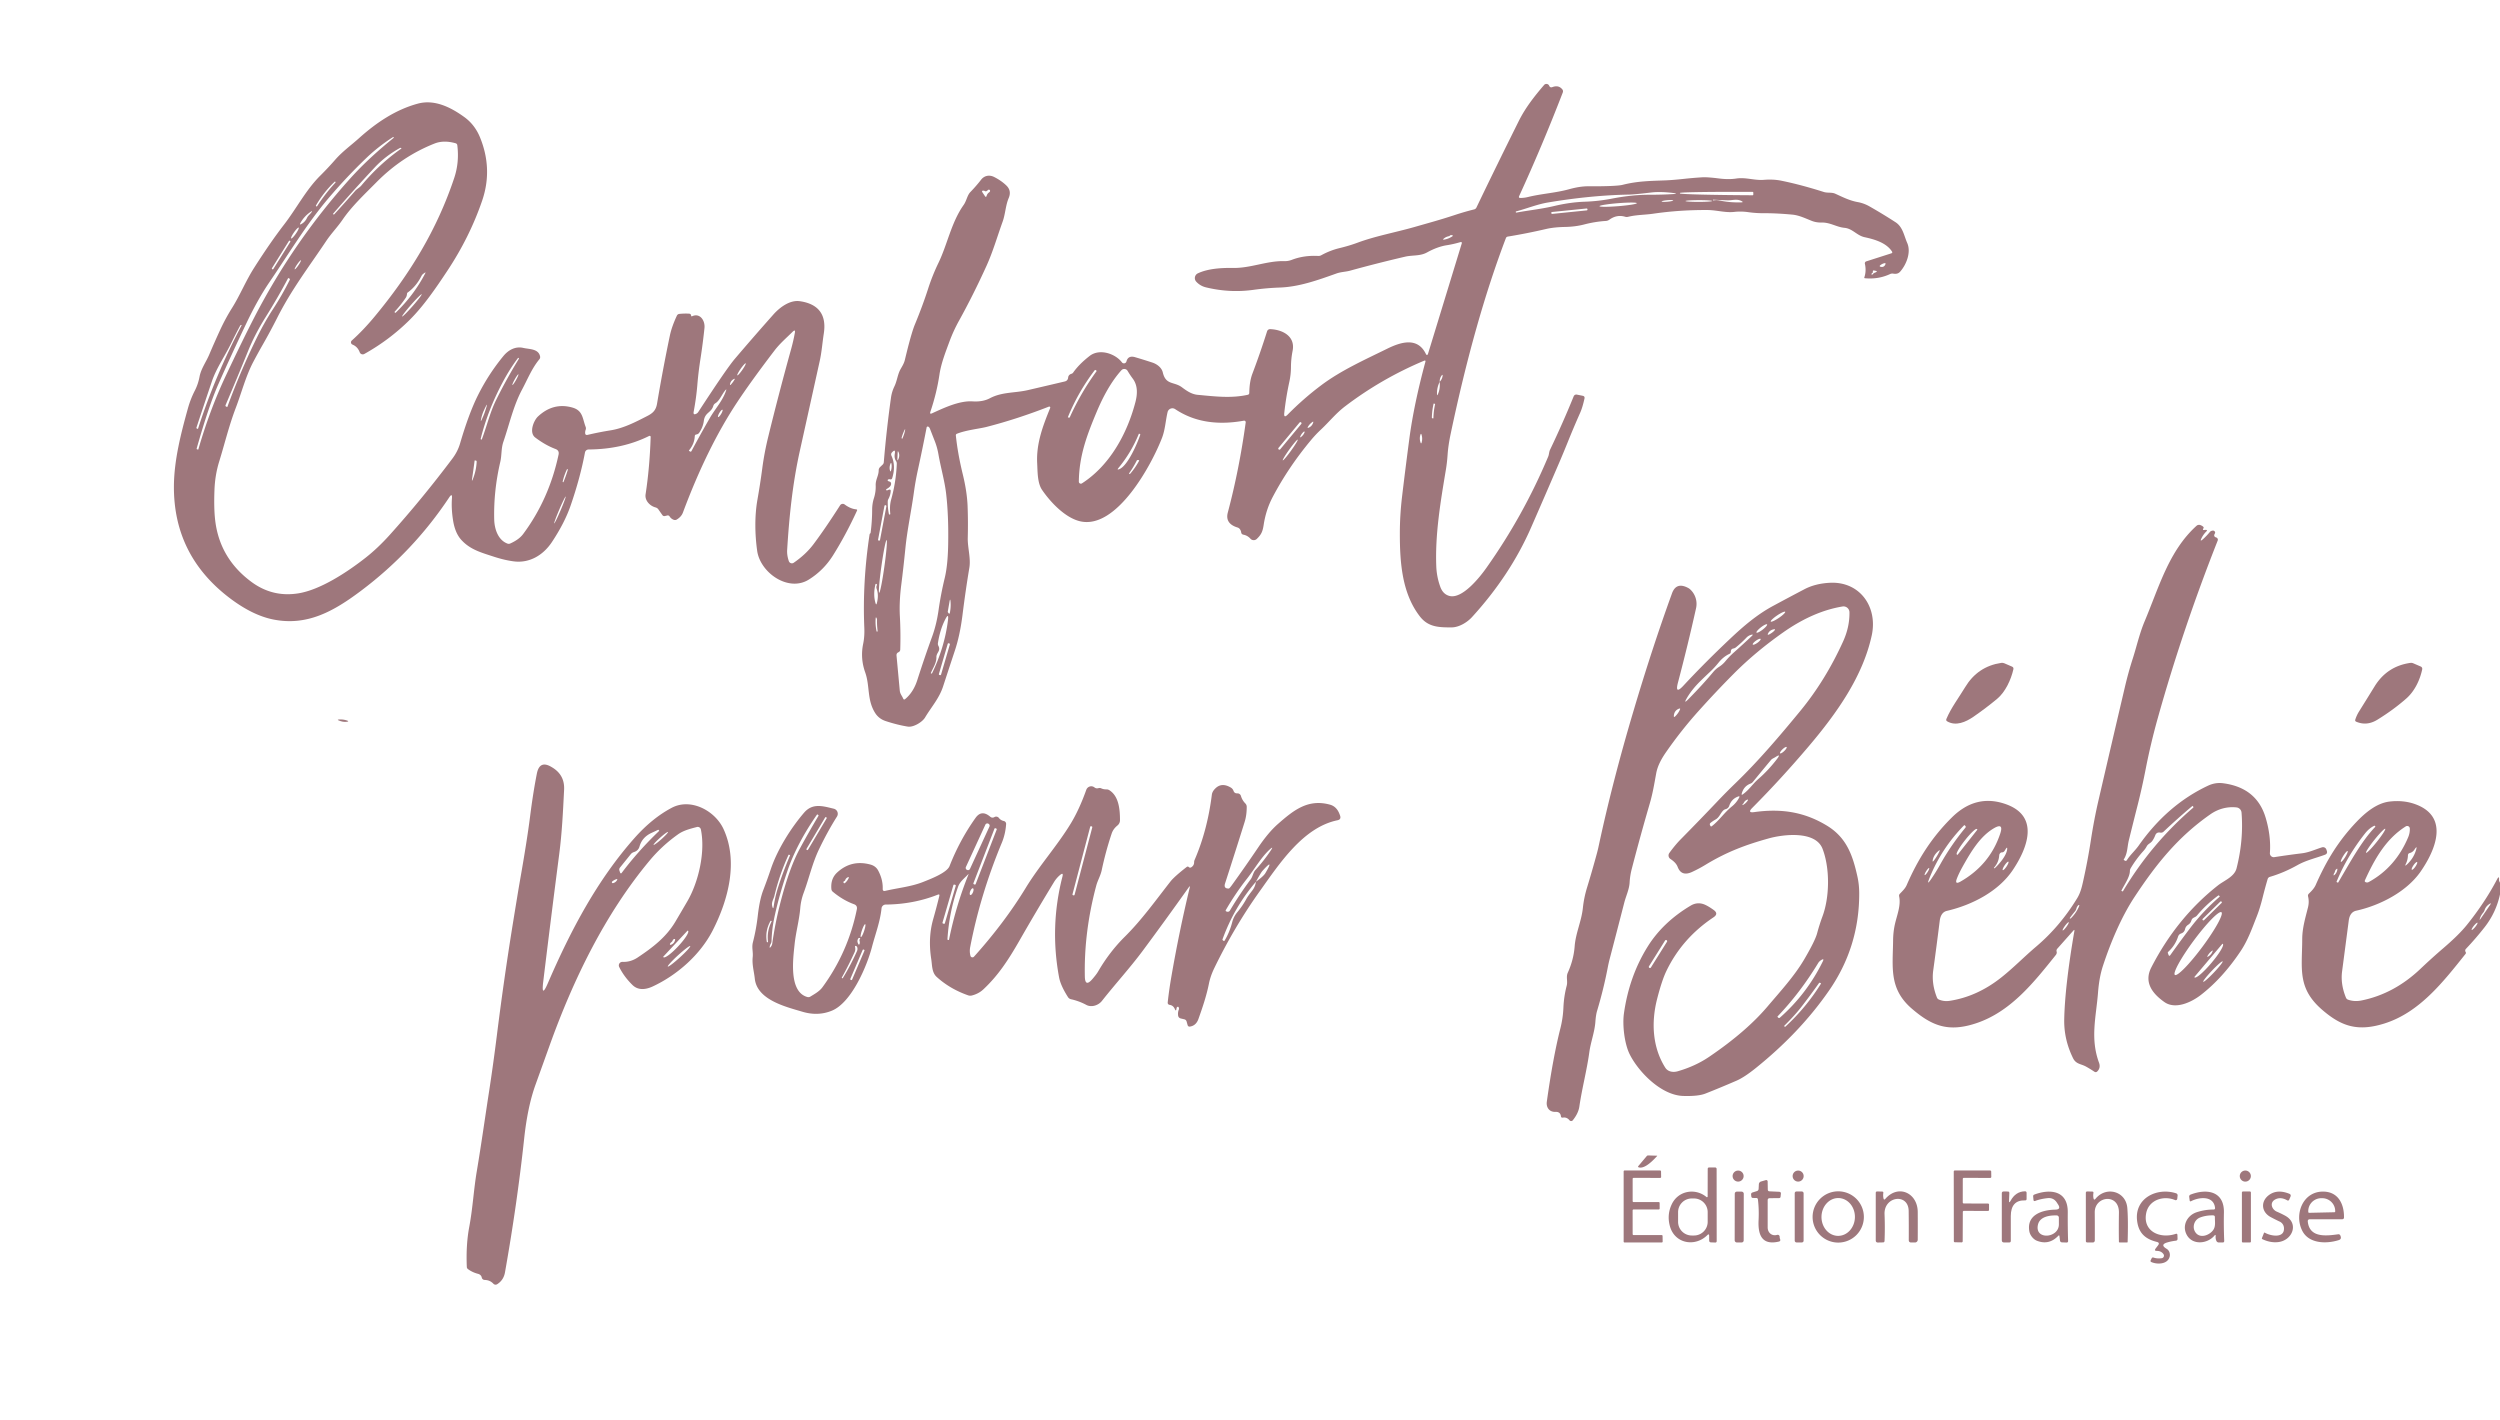 <svg xmlns="http://www.w3.org/2000/svg" viewBox="0.00 0.00 833.00 473.00"><path fill="#9e777c" d="  M 486.53 80.70  Q 484.29 81.36 482.07 81.71  Q 478.95 82.20 475.47 84.12  C 473.18 85.38 470.66 84.96 468.21 85.52  Q 458.94 87.68 449.76 90.21  C 448.46 90.57 446.79 90.59 445.29 91.13  C 439.09 93.35 432.82 95.59 426.42 95.81  Q 422.11 95.96 417.61 96.58  Q 409.76 97.67 401.83 95.75  Q 399.89 95.28 398.58 93.84  A 1.75 1.75 0.0 0 1 399.12 91.08  C 402.59 89.44 407.23 89.22 410.96 89.28  C 416.78 89.36 422.18 86.85 428.01 87.01  Q 429.22 87.04 430.43 86.58  Q 434.45 85.03 439.23 85.28  A 1.89 1.89 0.0 0 0 440.26 85.04  Q 443.19 83.43 446.29 82.68  Q 449.61 81.88 452.32 80.87  C 458.36 78.63 465.01 77.44 471.43 75.60  C 475.95 74.30 479.74 73.29 484.68 71.66  Q 487.98 70.57 491.20 69.77  A 1.14 1.13 5.7 0 0 491.94 69.17  Q 498.41 55.68 506.07 40.30  C 508.32 35.80 511.33 32.01 514.49 28.32  A 1.02 1.02 0.0 0 1 516.20 28.58  Q 516.50 29.31 517.27 29.02  Q 519.30 28.25 520.54 29.75  Q 520.94 30.24 520.71 30.84  Q 513.79 48.76 506.19 65.31  Q 505.89 65.97 506.61 65.96  Q 507.88 65.95 509.06 65.66  C 513.69 64.52 518.26 64.31 522.82 63.05  Q 526.44 62.05 529.18 62.07  Q 538.57 62.11 540.64 61.59  C 545.72 60.30 550.08 60.29 554.93 60.10  Q 557.27 60.01 561.06 59.60  Q 564.11 59.27 567.15 59.08  Q 568.87 58.97 572.80 59.47  Q 575.97 59.87 578.50 59.49  C 581.74 59.00 584.54 60.18 587.76 59.92  Q 590.86 59.67 593.54 60.21  Q 600.01 61.53 607.70 63.97  C 608.97 64.37 610.32 64.01 611.50 64.54  C 613.95 65.65 616.20 66.82 618.96 67.33  Q 621.07 67.71 622.93 68.78  Q 627.26 71.24 631.60 74.05  C 634.02 75.62 634.41 78.50 635.48 80.95  C 636.86 84.07 635.19 88.20 633.13 90.52  C 632.47 91.25 631.71 91.32 630.79 91.17  Q 630.27 91.09 629.79 91.31  Q 625.86 93.14 621.40 92.71  Q 621.11 92.68 621.20 92.40  Q 621.92 90.28 621.38 87.88  A 0.68 0.68 0.0 0 1 621.83 87.09  L 630.20 84.41  Q 630.69 84.25 630.41 83.81  C 628.54 80.89 624.58 79.74 621.31 79.04  C 618.66 78.47 617.29 76.16 614.56 75.91  C 611.95 75.67 609.84 74.09 606.97 74.15  Q 605.15 74.19 603.61 73.57  C 601.51 72.74 599.46 71.72 597.18 71.51  Q 592.02 71.03 587.81 71.04  Q 585.11 71.06 582.52 70.69  Q 580.09 70.35 577.84 70.61  C 574.86 70.94 571.95 69.99 568.90 69.98  Q 559.56 69.93 550.83 71.21  C 548.04 71.62 545.30 71.55 542.50 72.24  Q 542.00 72.37 541.49 72.22  Q 538.70 71.41 536.26 73.19  Q 535.72 73.58 535.06 73.62  Q 531.52 73.84 527.85 74.79  Q 524.94 75.55 521.48 75.62  Q 517.79 75.69 515.15 76.30  Q 508.91 77.76 502.40 78.83  Q 501.93 78.91 501.76 79.35  Q 491.29 106.86 483.37 144.52  Q 482.56 148.37 482.35 151.38  Q 482.17 154.12 481.77 156.50  C 479.98 167.23 478.15 178.03 478.57 188.74  Q 478.71 192.23 479.90 195.51  Q 480.77 197.94 482.85 198.54  C 487.18 199.81 493.13 192.24 495.25 189.24  Q 507.61 171.80 515.86 152.14  C 516.16 151.43 516.14 150.57 516.45 149.92  Q 520.73 140.97 524.32 132.13  Q 524.65 131.33 525.50 131.50  L 527.34 131.87  Q 528.12 132.02 527.95 132.80  Q 527.29 135.78 526.53 137.49  Q 524.26 142.61 522.34 147.40  Q 520.90 150.96 519.55 154.11  Q 515.05 164.59 510.17 175.74  Q 503.21 191.67 490.45 205.64  C 488.92 207.31 486.21 209.04 483.65 209.05  C 479.48 209.05 475.90 209.00 473.11 205.40  C 467.15 197.71 466.42 187.48 466.43 177.69  Q 466.43 171.71 467.16 165.52  Q 468.32 155.80 469.62 145.99  Q 471.14 134.63 474.93 120.61  Q 475.12 119.93 474.47 120.21  Q 460.37 126.13 448.22 135.36  C 445.11 137.72 442.90 140.55 440.11 143.16  Q 438.42 144.74 436.88 146.58  Q 429.31 155.64 424.07 165.59  Q 421.81 169.87 421.05 174.92  C 420.71 177.14 420.24 178.15 418.76 179.57  A 1.47 1.47 0.0 0 1 416.64 179.49  Q 415.69 178.43 414.31 178.16  Q 413.65 178.03 413.56 177.37  Q 413.47 176.78 413.13 176.32  Q 412.83 175.92 412.36 175.77  Q 408.12 174.48 409.11 170.76  Q 412.90 156.51 415.07 140.75  A 0.52 0.51 88.8 0 0 414.47 140.17  C 406.50 141.61 398.54 140.99 391.56 136.32  A 1.65 1.65 0.0 0 0 389.04 137.31  C 388.37 140.15 388.24 143.11 387.21 145.83  C 383.83 154.66 372.15 176.44 359.97 173.71  C 354.93 172.58 350.00 167.31 347.22 163.24  C 345.65 160.94 345.73 157.14 345.59 154.39  C 345.25 147.81 347.45 141.99 349.92 135.94  A 0.34 0.34 0.0 0 0 349.48 135.49  Q 338.93 139.62 328.71 142.25  C 326.27 142.87 321.98 143.28 318.86 144.52  Q 318.45 144.68 318.49 145.12  Q 319.13 151.22 320.79 158.00  Q 322.20 163.76 322.40 168.58  Q 322.60 173.67 322.46 179.17  C 322.38 182.47 323.52 185.99 322.99 189.17  Q 321.76 196.50 320.70 204.95  Q 319.86 211.62 318.21 216.63  Q 316.25 222.56 314.24 228.71  C 312.92 232.75 310.32 235.56 308.23 239.07  C 307.32 240.61 304.34 242.39 302.52 242.11  Q 299.14 241.58 295.16 240.28  Q 292.82 239.52 291.57 237.52  C 288.83 233.13 289.91 228.62 288.27 224.00  Q 286.61 219.31 287.61 214.51  Q 288.11 212.07 287.99 209.23  Q 287.34 193.92 289.73 178.17  Q 289.75 178.03 289.81 177.90  Q 289.86 177.78 289.98 177.72  Q 290.07 177.67 290.08 177.57  Q 290.59 173.75 290.60 169.94  Q 290.60 167.85 291.18 166.03  Q 291.86 163.92 291.78 161.76  C 291.71 159.78 292.77 158.55 292.78 156.71  Q 292.79 156.08 293.24 155.64  L 294.12 154.79  Q 294.44 154.48 294.48 154.03  Q 295.36 143.34 296.88 132.49  Q 297.16 130.52 298.01 128.76  C 298.94 126.86 299.06 124.76 300.10 122.94  C 300.67 121.95 301.23 121.04 301.50 119.93  Q 303.61 111.08 304.84 108.12  Q 307.45 101.80 309.25 96.20  Q 310.67 91.78 312.70 87.58  C 315.70 81.38 316.94 74.16 321.10 68.27  C 322.07 66.89 322.26 65.09 323.34 63.98  Q 325.28 61.98 326.92 59.86  C 327.99 58.48 329.69 58.19 331.22 58.96  Q 333.62 60.17 335.30 61.79  Q 337.14 63.55 336.10 65.99  C 335.04 68.48 335.00 71.29 334.08 73.85  C 332.29 78.80 330.88 83.79 328.69 88.61  Q 324.28 98.32 319.49 106.96  Q 317.66 110.28 316.34 113.85  C 315.02 117.43 313.58 121.06 313.02 124.84  Q 312.12 130.93 310.00 137.22  Q 309.70 138.11 310.55 137.72  C 314.48 135.93 319.63 133.46 324.07 133.74  Q 327.45 133.96 329.84 132.69  C 333.91 130.55 338.14 130.99 342.46 129.99  Q 348.84 128.51 354.76 127.11  Q 355.81 126.87 355.91 125.78  Q 355.97 125.18 356.45 124.82  Q 356.69 124.64 356.97 124.56  Q 357.36 124.46 357.58 124.14  Q 359.54 121.34 363.07 118.60  C 366.40 116.01 371.65 117.86 373.82 120.73  A 0.86 0.85 -55.8 0 0 375.33 120.44  Q 375.89 118.33 378.23 119.02  Q 381.05 119.85 383.98 120.81  C 385.50 121.31 387.07 122.48 387.45 124.11  C 388.44 128.37 391.20 127.10 393.80 129.03  C 395.39 130.22 397.02 131.37 399.10 131.56  C 404.75 132.08 410.16 132.78 415.73 131.55  Q 416.25 131.44 416.26 130.91  C 416.31 128.72 416.53 126.55 417.32 124.46  Q 419.91 117.62 422.19 110.40  A 1.05 1.04 -80.1 0 1 423.22 109.67  C 427.34 109.83 431.66 112.02 430.70 116.88  Q 430.17 119.55 430.15 122.25  Q 430.14 124.79 429.61 127.21  Q 428.48 132.39 427.92 137.60  Q 427.71 139.51 429.06 138.14  Q 434.34 132.79 440.15 128.43  C 446.81 123.42 454.66 119.91 462.22 116.19  C 466.61 114.03 472.23 112.19 475.04 117.81  Q 475.53 118.80 475.86 117.74  L 487.03 81.20  Q 487.25 80.50 486.53 80.70  Z  M 328.13 63.65  Q 327.94 63.53 327.70 63.52  Q 326.94 63.50 327.37 64.13  L 328.18 65.34  Q 328.55 65.89 328.74 65.25  Q 328.96 64.50 329.65 64.04  Q 329.85 63.90 329.89 63.66  Q 329.92 63.49 329.81 63.36  Q 329.55 63.04 329.23 63.30  L 328.84 63.60  Q 328.50 63.87 328.13 63.65  Z  M 584.20 64.84  L 584.20 64.16  A 0.22 0.22 0.0 0 0 583.98 63.94  L 583.84 63.94  A 24.08 0.48 0.3 0 0 559.76 64.30  L 559.76 64.46  A 24.08 0.48 0.3 0 0 583.84 65.06  L 583.98 65.06  A 0.22 0.22 0.0 0 0 584.20 64.84  Z  M 542.69 64.84  Q 529.96 65.08 515.72 67.48  C 512.20 68.07 508.71 69.50 505.21 70.43  Q 505.02 70.48 505.06 70.67  L 505.06 70.68  Q 505.10 70.86 505.29 70.83  C 509.52 70.06 513.71 69.63 517.90 68.63  Q 523.16 67.38 528.01 67.21  Q 532.56 67.06 537.04 66.19  Q 543.74 64.89 549.53 64.89  Q 554.02 64.89 557.41 64.67  Q 559.46 64.53 557.42 64.29  Q 553.13 63.78 550.11 64.15  Q 544.57 64.81 542.69 64.84  Z  M 572.98 66.81  Q 576.35 67.54 580.21 67.43  Q 581.05 67.41 580.31 67.01  C 578.70 66.15 577.29 66.80 575.63 66.75  Q 573.31 66.68 570.93 66.53  Q 570.67 66.52 570.81 66.74  Q 570.86 66.81 570.94 66.79  Q 571.97 66.59 572.98 66.81  Z  M 557.503 66.792  A 1.93 0.25 -5.0 0 0 555.558 66.711  A 1.93 0.25 -5.0 0 0 553.657 67.128  A 1.93 0.25 -5.0 0 0 555.602 67.209  A 1.93 0.25 -5.0 0 0 557.503 66.792  Z  M 570.51 66.972  A 4.45 0.29 -0.1 0 0 566.059 66.69  A 4.45 0.29 -0.1 0 0 561.61 66.988  A 4.45 0.29 -0.1 0 0 566.061 67.27  A 4.45 0.29 -0.1 0 0 570.51 66.972  Z  M 545.39 67.7  A 6.24 0.50 -4.6 0 0 539.13 67.702  A 6.24 0.50 -4.6 0 0 532.95 68.7  A 6.24 0.50 -4.6 0 0 539.21 68.698  A 6.24 0.50 -4.6 0 0 545.39 67.7  Z  M 528.933 69.699  A 0.26 0.26 0.0 0 0 528.648 69.466  L 517.127 70.637  A 0.26 0.26 0.0 0 0 516.895 70.922  L 516.907 71.041  A 0.26 0.26 0.0 0 0 517.192 71.273  L 528.713 70.103  A 0.26 0.26 0.0 0 0 528.945 69.818  L 528.933 69.699  Z  M 482.94 78.68  Q 481.92 78.82 481.13 79.45  Q 480.49 79.97 481.30 79.82  Q 482.60 79.58 483.84 78.81  Q 484.37 78.48 483.76 78.36  Q 483.23 78.25 482.94 78.68  Z  M 628.19 88.14  Q 628.46 87.57 627.84 87.71  Q 627.17 87.87 626.57 88.33  Q 626.01 88.75 626.69 88.91  Q 627.73 89.13 628.19 88.14  Z  M 623.85 90.96  Q 623.57 91.10 623.61 91.36  Q 623.67 91.76 623.92 91.44  Q 624.26 91.02 624.77 90.83  Q 625.97 90.38 624.71 90.19  Q 624.57 90.17 624.45 90.13  Q 624.28 90.07 624.13 90.17  Q 623.96 90.27 624.04 90.51  A 0.39 0.38 -22.5 0 1 623.85 90.96  Z  M 365.42 137.22  C 362.17 144.97 359.56 151.86 359.47 160.49  A 0.67 0.67 0.0 0 0 360.50 161.06  C 369.75 155.12 375.55 144.55 378.30 134.06  C 379.00 131.40 379.19 128.49 377.43 126.15  Q 376.52 124.93 375.71 123.57  A 1.28 1.28 0.0 0 0 373.66 123.36  C 370.17 127.22 367.46 132.36 365.42 137.22  Z  M 356.07 139.15  A 0.31 0.30 23.6 0 0 356.47 139.00  Q 360.19 130.80 365.35 123.72  Q 365.44 123.59 365.32 123.49  L 365.12 123.33  A 0.27 0.26 -51.7 0 0 364.74 123.38  Q 359.25 130.60 355.82 138.99  Q 355.80 139.02 355.84 139.04  L 356.07 139.15  Z  M 479.70 127.23  Q 478.73 129.18 478.81 131.38  Q 478.83 131.95 479.07 131.43  Q 479.92 129.64 479.70 127.23  Q 480.55 126.30 480.67 125.25  Q 480.74 124.62 480.35 125.12  Q 479.69 125.99 479.70 127.23  Z  M 477.35 139.39  L 477.60 139.40  A 0.01 0.01 0.0 0 0 477.61 139.39  Q 477.66 137.04 478.16 134.77  Q 478.21 134.57 478.01 134.53  L 477.72 134.47  Q 477.69 134.46 477.68 134.49  Q 477.15 136.78 477.10 139.13  Q 477.10 139.38 477.35 139.39  Z  M 474.994 150.626  A 0.25 0.25 0.0 0 1 474.702 150.826  L 474.702 150.826  A 0.25 0.25 0.0 0 1 474.503 150.534  L 476.426 140.354  A 0.25 0.25 0.0 0 1 476.718 140.154  L 476.718 140.154  A 0.25 0.25 0.0 0 1 476.917 140.446  L 474.994 150.626  Z  M 437.56 140.78  Q 437.69 140.33 437.31 140.60  Q 436.43 141.21 435.86 142.11  Q 435.43 142.80 436.16 142.45  Q 437.19 141.97 437.56 140.78  Z  M 433.582 141.262  A 0.36 0.36 0.0 0 0 433.534 140.755  L 433.519 140.743  A 0.36 0.36 0.0 0 0 433.012 140.79  L 425.998 149.238  A 0.36 0.36 0.0 0 0 426.046 149.745  L 426.061 149.757  A 0.36 0.36 0.0 0 0 426.568 149.71  L 433.582 141.262  Z  M 299.37 217.33  Q 298.65 217.64 298.72 218.44  Q 299.26 224.24 299.80 230.07  C 299.90 231.20 300.52 231.79 300.94 232.76  Q 301.17 233.30 301.62 232.92  Q 304.35 230.64 305.64 226.62  Q 308.10 218.93 310.59 212.11  Q 312.05 208.10 312.75 203.16  Q 313.49 197.94 314.80 192.52  Q 315.80 188.34 315.93 181.53  Q 316.11 171.66 315.23 164.32  C 314.72 160.11 313.46 155.80 312.70 151.44  Q 312.30 149.12 311.51 147.09  Q 310.70 145.03 309.86 142.86  Q 309.67 142.36 309.32 142.17  A 0.39 0.38 20.1 0 0 308.75 142.43  Q 307.39 149.48 305.84 156.57  Q 305.04 160.21 304.51 164.04  C 303.66 170.26 302.31 176.37 301.68 182.65  Q 301.03 189.16 300.31 194.81  Q 299.58 200.49 299.84 205.40  Q 300.14 211.01 299.96 216.46  A 0.99 0.98 -11.0 0 1 299.37 217.33  Z  M 301.50 143.70  Q 301.80 142.38 301.23 143.61  Q 300.73 144.73 300.44 145.78  Q 300.41 145.92 300.46 146.06  Q 300.56 146.34 300.69 146.07  Q 301.24 144.89 301.50 143.70  Z  M 434.45 143.81  Q 433.71 144.42 433.32 145.29  Q 432.97 146.04 433.61 145.52  Q 434.40 144.87 434.70 143.98  A 0.16 0.16 0.0 0 0 434.45 143.81  Z  M 379.55 144.50  Q 379.49 144.47 379.47 144.53  Q 376.90 150.83 372.68 155.92  Q 372.04 156.70 372.97 156.32  C 375.82 155.16 379.03 147.57 379.92 144.89  Q 380.00 144.68 379.79 144.60  L 379.55 144.50  Z  M 473.26 144.93  Q 472.90 146.10 473.30 147.38  Q 473.53 148.08 473.71 147.37  Q 474.03 146.15 473.69 144.94  Q 473.49 144.19 473.26 144.93  Z  M 427.424 153.387  A 4.25 0.35 125.8 0 0 430.194 150.145  A 4.25 0.35 125.8 0 0 432.396 146.493  A 4.25 0.35 125.8 0 0 429.626 149.735  A 4.25 0.35 125.8 0 0 427.424 153.387  Z  M 296.79 163.68  Q 296.66 165.10 296.03 166.25  Q 295.81 166.64 295.80 167.09  Q 295.77 169.29 296.18 171.26  Q 296.23 171.47 296.45 171.44  L 296.46 171.44  Q 296.66 171.41 296.64 171.20  C 296.47 169.57 296.50 168.03 296.94 166.43  Q 298.57 160.58 298.81 154.56  Q 298.84 154.03 298.55 153.60  Q 297.89 152.61 298.15 151.16  Q 298.45 149.43 297.24 150.70  Q 296.75 151.20 297.04 151.86  Q 298.56 155.25 297.28 159.31  Q 297.09 159.90 296.50 159.70  Q 296.20 159.60 295.92 159.79  Q 295.60 160.00 295.89 160.24  Q 296.07 160.39 296.28 160.43  Q 296.83 160.52 296.91 161.07  Q 297.04 162.05 295.41 162.94  A 0.25 0.25 0.0 0 0 295.63 163.39  Q 295.89 163.27 296.17 163.18  Q 296.85 162.97 296.79 163.68  Z  M 299.10 150.77  L 299.01 153.01  Q 298.98 153.73 299.30 153.08  Q 299.89 151.87 299.42 150.72  Q 299.13 150.00 299.10 150.77  Z  M 379.34 153.30  L 378.97 153.30  Q 378.86 153.30 378.80 153.41  Q 377.62 155.73 376.27 157.63  Q 376.15 157.79 376.31 157.92  L 376.32 157.92  Q 376.44 158.02 376.54 157.90  Q 378.27 155.91 379.52 153.59  Q 379.67 153.30 379.34 153.30  Z  M 296.54 156.75  Q 296.72 157.40 296.90 156.75  Q 297.21 155.64 297.04 154.57  Q 296.94 153.95 296.70 154.53  Q 296.24 155.68 296.54 156.75  Z  M 295.341 168.71  A 0.32 0.32 0.0 0 0 295.086 168.336  L 295.066 168.333  A 0.32 0.32 0.0 0 0 294.692 168.588  L 292.579 179.77  A 0.32 0.32 0.0 0 0 292.834 180.144  L 292.854 180.147  A 0.32 0.32 0.0 0 0 293.228 179.892  L 295.341 168.71  Z  M 292.947 197.504  A 8.86 0.50 98.0 0 0 294.675 188.8  A 8.86 0.50 98.0 0 0 295.413 179.956  A 8.86 0.50 98.0 0 0 293.685 188.66  A 8.86 0.50 98.0 0 0 292.947 197.504  Z  M 291.68 194.76  Q 290.89 198.17 291.73 200.98  Q 291.97 201.76 292.17 200.97  Q 292.84 198.38 292.14 196.30  C 291.96 195.79 291.95 195.46 292.18 194.97  A 0.30 0.30 0.0 0 0 292.03 194.58  Q 291.75 194.46 291.68 194.76  Z  M 316.73 200.57  Q 316.62 199.07 316.36 200.55  L 315.80 203.79  Q 315.78 203.90 315.84 203.99  L 316.01 204.24  Q 316.39 204.78 316.51 204.13  Q 316.86 202.28 316.73 200.57  Z  M 312.68 215.21  C 313.56 216.91 311.98 217.44 312.01 218.97  C 312.06 220.93 310.84 222.57 310.14 224.32  A 0.03 0.02 31.7 0 0 310.15 224.34  L 310.38 224.42  Q 310.50 224.46 310.55 224.35  Q 314.70 215.84 315.85 206.78  Q 316.22 203.86 314.90 206.49  Q 313.18 209.92 312.52 214.26  Q 312.44 214.76 312.68 215.21  Z  M 292.24 210.45  Q 292.44 210.43 292.42 210.23  Q 292.17 208.26 292.22 206.38  Q 292.22 206.25 292.16 206.13  Q 292.13 206.08 292.11 206.02  Q 291.82 205.37 291.77 206.08  Q 291.61 208.23 292.08 210.35  Q 292.11 210.47 292.23 210.46  L 292.24 210.45  Z  M 316.496 214.725  A 0.26 0.26 0.0 0 0 316.319 214.402  L 316.108 214.34  A 0.26 0.26 0.0 0 0 315.786 214.517  L 312.844 224.576  A 0.26 0.26 0.0 0 0 313.021 224.898  L 313.232 224.96  A 0.26 0.26 0.0 0 0 313.554 224.783  L 316.496 214.725  Z"></path><path fill="#9e777c" d="  M 230.68 105.35  C 233.25 104.20 234.99 106.86 234.73 109.30  Q 234.17 114.62 233.39 119.60  Q 232.70 124.03 232.35 128.29  Q 232.00 132.57 231.13 137.19  Q 230.91 138.41 232.01 137.86  Q 232.42 137.66 232.69 137.24  Q 242.06 122.84 244.85 119.56  Q 251.26 112.03 257.68 104.81  C 259.80 102.42 263.18 99.88 266.51 100.36  C 272.67 101.25 275.47 104.80 274.49 111.12  C 274.02 114.15 273.82 117.13 273.15 120.20  Q 269.83 135.23 266.51 150.21  C 264.06 161.26 262.96 172.19 262.28 183.24  Q 262.17 185.02 262.84 186.97  A 1.08 1.07 63.3 0 0 264.47 187.51  Q 268.48 184.75 271.03 181.37  Q 274.90 176.22 279.93 168.36  A 1.05 1.05 0.0 0 1 281.44 168.09  Q 283.37 169.53 285.28 169.72  Q 285.74 169.76 285.54 170.18  Q 281.85 178.21 277.60 184.99  Q 274.45 190.03 269.49 193.12  C 262.64 197.40 253.31 190.79 252.29 183.54  C 251.53 178.11 251.41 172.00 252.37 166.54  Q 253.30 161.27 254.00 155.98  Q 254.67 150.87 255.97 145.56  Q 259.53 131.00 263.56 116.48  Q 264.36 113.60 264.84 110.93  Q 265.09 109.57 264.10 110.55  C 262.09 112.54 259.88 114.43 258.13 116.71  Q 250.16 127.14 245.45 134.29  Q 235.54 149.34 227.56 170.76  Q 227.04 172.18 225.50 173.11  Q 225.04 173.38 224.53 173.21  Q 223.64 172.90 223.13 172.10  Q 222.83 171.63 222.28 171.77  L 221.56 171.94  Q 221.02 172.07 220.70 171.62  L 219.38 169.74  Q 219.02 169.23 218.42 169.07  C 216.53 168.58 214.79 166.76 215.11 164.70  Q 216.48 155.78 216.80 145.58  A 0.35 0.34 -12.3 0 0 216.30 145.26  Q 207.42 149.69 196.12 149.77  A 1.24 1.24 0.0 0 0 194.91 150.78  Q 193.33 159.20 190.14 168.43  Q 188.15 174.20 183.90 180.61  C 180.95 185.06 176.39 187.68 171.29 187.06  Q 168.15 186.67 164.46 185.46  C 160.40 184.13 156.59 183.13 153.63 179.80  Q 151.59 177.50 150.94 173.26  Q 150.34 169.38 150.59 166.01  Q 150.73 164.17 149.70 165.70  Q 137.67 183.81 120.29 196.85  C 111.22 203.66 102.32 208.72 90.93 206.39  Q 84.10 204.99 76.61 199.33  Q 57.78 185.09 57.95 161.91  C 58.02 153.30 60.25 144.58 62.59 136.15  Q 63.48 132.95 64.89 130.21  Q 66.02 128.02 66.49 125.50  C 66.99 122.85 68.66 120.64 69.72 118.14  Q 71.40 114.19 73.24 110.18  Q 75.06 106.21 77.30 102.64  C 80.01 98.33 81.82 93.72 84.69 89.21  Q 90.03 80.82 94.63 74.86  C 98.83 69.42 101.92 63.29 106.70 58.54  Q 109.29 55.97 111.66 53.26  C 114.08 50.48 116.95 48.45 119.66 46.01  C 125.43 40.84 131.84 36.53 139.23 34.53  C 144.78 33.03 150.17 35.73 154.66 38.97  Q 158.21 41.52 159.96 45.82  Q 164.24 56.34 160.66 66.84  Q 156.50 79.01 149.00 90.31  C 145.36 95.80 141.21 101.90 136.55 106.54  Q 129.79 113.26 121.39 117.94  A 1.07 1.07 0.0 0 1 119.86 117.38  Q 119.17 115.52 117.45 114.82  A 0.81 0.81 0.0 0 1 117.21 113.47  Q 121.05 110.04 124.86 105.44  C 136.51 91.39 145.60 76.54 151.34 59.32  Q 153.08 54.13 152.38 48.44  Q 152.32 47.87 151.76 47.72  Q 147.84 46.63 144.83 47.81  Q 133.97 52.09 125.42 60.74  C 121.54 64.67 117.21 68.71 114.11 73.25  C 112.41 75.72 110.35 77.82 108.68 80.32  C 102.89 88.99 97.16 96.38 92.27 106.08  Q 90.15 110.28 87.58 114.79  Q 85.95 117.64 84.41 120.55  C 81.88 125.35 80.50 130.82 78.57 135.88  C 76.23 142.05 74.87 147.85 73.03 153.80  Q 71.64 158.29 71.46 163.29  Q 71.19 170.31 71.87 174.62  Q 73.72 186.46 83.78 193.89  Q 90.82 199.09 99.43 197.70  C 106.66 196.54 115.56 190.76 121.90 185.77  Q 125.93 182.59 129.84 178.25  Q 140.64 166.24 150.71 152.84  Q 152.50 150.47 153.29 147.78  Q 156.20 137.83 159.24 131.73  Q 162.76 124.67 167.75 118.61  C 169.36 116.66 171.71 115.31 174.34 115.92  C 176.36 116.39 179.43 116.16 179.96 118.77  A 1.11 1.10 59.5 0 1 179.72 119.71  C 177.19 122.77 175.79 126.37 173.95 129.81  C 171.05 135.23 169.72 141.40 167.74 147.16  C 166.94 149.49 167.23 151.61 166.69 153.92  Q 164.45 163.52 164.67 173.06  C 164.74 176.14 165.88 179.91 169.07 181.12  Q 169.55 181.31 170.02 181.09  Q 172.94 179.78 174.29 177.97  Q 182.96 166.34 186.12 151.46  Q 186.40 150.10 185.10 149.61  Q 181.70 148.33 178.34 145.78  C 176.18 144.14 177.83 140.11 179.27 138.76  Q 184.37 134.00 190.73 135.80  C 194.26 136.80 194.07 139.48 195.15 142.27  A 1.33 1.33 0.0 0 1 195.15 143.19  Q 194.95 143.71 194.97 144.28  Q 195.01 145.08 195.79 144.90  Q 199.55 144.01 203.38 143.40  C 207.73 142.72 211.77 140.62 215.64 138.63  C 217.50 137.68 218.55 136.74 218.93 134.49  Q 220.88 122.89 223.21 111.77  Q 223.83 108.84 225.53 105.19  Q 225.79 104.65 226.38 104.59  Q 228.00 104.42 229.61 104.51  Q 229.98 104.53 230.19 104.83  Q 230.27 104.94 230.27 105.07  Q 230.25 105.54 230.68 105.35  Z  M 65.71 149.72  L 65.96 149.80  Q 66.06 149.82 66.09 149.72  Q 69.93 136.48 75.24 125.20  Q 80.88 113.22 84.80 105.63  Q 97.85 80.40 116.71 59.45  C 121.14 54.53 125.97 50.17 131.13 45.97  Q 131.25 45.87 131.16 45.74  L 131.15 45.73  Q 131.06 45.60 130.93 45.69  Q 126.01 48.86 122.07 52.64  Q 115.58 58.86 109.63 65.84  C 102.18 74.58 96.25 84.52 89.80 93.98  Q 85.93 99.66 82.11 107.68  Q 77.10 118.20 72.80 127.90  Q 69.56 135.19 65.54 149.41  Q 65.47 149.66 65.71 149.72  Z  M 118.32 63.63  C 118.90 62.95 119.84 62.49 120.38 61.84  Q 126.39 54.65 133.61 49.59  Q 133.91 49.38 133.56 49.28  Q 133.39 49.24 133.24 49.32  Q 128.41 52.00 124.88 55.77  Q 118.04 63.08 111.04 71.14  Q 110.92 71.27 111.05 71.39  L 111.06 71.40  Q 111.23 71.56 111.39 71.39  Q 114.97 67.49 118.32 63.63  Z  M 105.58 68.83  Q 108.35 64.53 111.74 60.87  Q 111.88 60.71 111.72 60.56  L 111.72 60.56  Q 111.60 60.45 111.49 60.56  Q 107.84 64.05 105.29 68.45  Q 105.21 68.60 105.35 68.69  L 105.56 68.83  Q 105.57 68.84 105.58 68.83  Z  M 102.32 72.55  C 102.64 71.86 103.27 71.42 103.71 70.84  Q 104.35 70.01 103.48 70.60  Q 101.31 72.10 100.11 74.29  Q 99.67 75.07 100.45 74.63  Q 101.68 73.93 102.32 72.55  Z  M 97.014 79.447  A 2.20 0.38 124.8 0 0 98.582 77.857  A 2.20 0.38 124.8 0 0 99.526 75.834  A 2.20 0.38 124.8 0 0 97.958 77.423  A 2.20 0.38 124.8 0 0 97.014 79.447  Z  M 96.718 80.602  A 0.26 0.26 0.0 0 0 96.635 80.243  L 96.618 80.233  A 0.26 0.26 0.0 0 0 96.26 80.315  L 90.622 89.338  A 0.26 0.26 0.0 0 0 90.705 89.697  L 90.722 89.707  A 0.26 0.26 0.0 0 0 91.08 89.625  L 96.718 80.602  Z  M 98.199 89.73  A 1.82 0.26 124.5 0 0 99.444 88.377  A 1.82 0.26 124.5 0 0 100.261 86.73  A 1.82 0.26 124.5 0 0 99.016 88.083  A 1.82 0.26 124.5 0 0 98.199 89.73  Z  M 135.18 99.24  Q 133.63 101.54 131.55 103.81  Q 131.40 103.98 131.56 104.15  L 131.57 104.15  Q 131.73 104.31 131.88 104.16  Q 137.88 98.38 141.64 91.17  Q 141.99 90.51 141.40 90.97  Q 141.27 91.06 141.15 91.15  Q 140.69 91.45 140.44 91.94  Q 138.69 95.42 135.76 97.53  Q 135.67 97.59 135.65 97.71  L 135.56 98.29  Q 135.47 98.81 135.18 99.24  Z  M 75.68 135.60  A 0.06 0.06 0.0 0 0 75.76 135.56  Q 80.05 123.83 85.46 112.77  Q 88.06 107.45 90.87 103.15  Q 94.07 98.25 96.55 93.23  Q 96.68 92.96 96.41 92.81  L 96.18 92.68  A 0.17 0.17 0.0 0 0 95.96 92.75  Q 92.60 99.12 88.42 105.80  Q 84.92 111.41 82.69 116.88  Q 78.88 126.26 75.18 134.94  Q 75.01 135.34 75.41 135.50  L 75.68 135.60  Z  M 133.996 105.454  A 4.93 0.34 131.3 0 0 137.505 101.974  A 4.93 0.34 131.3 0 0 140.504 98.046  A 4.93 0.34 131.3 0 0 136.995 101.526  A 4.93 0.34 131.3 0 0 133.996 105.454  Z  M 65.66 142.82  L 65.90 142.90  A 0.06 0.06 0.0 0 0 65.98 142.86  Q 71.68 125.13 80.47 108.47  Q 80.59 108.26 80.35 108.28  Q 80.30 108.28 80.25 108.31  Q 80.09 108.37 80.01 108.53  Q 78.54 111.26 77.10 114.21  C 74.98 118.57 72.09 122.67 70.60 127.08  Q 68.08 134.50 65.47 142.44  Q 65.38 142.73 65.66 142.82  Z  M 167.49 127.38  Q 162.51 136.73 160.18 146.16  Q 160.13 146.39 160.36 146.45  L 160.37 146.46  Q 160.51 146.50 160.56 146.36  C 162.24 141.93 163.22 137.50 165.35 133.19  Q 168.80 126.21 172.87 119.59  Q 172.99 119.41 172.81 119.29  L 172.80 119.28  Q 172.67 119.19 172.57 119.32  Q 169.86 122.91 167.49 127.38  Z  M 245.674 125.061  A 2.44 0.33 124.9 0 0 247.341 123.249  A 2.44 0.33 124.9 0 0 248.466 121.059  A 2.44 0.33 124.9 0 0 246.799 122.871  A 2.44 0.33 124.9 0 0 245.674 125.061  Z  M 170.735 128.281  A 2.04 0.24 119.2 0 0 171.94 126.617  A 2.04 0.24 119.2 0 0 172.725 124.719  A 2.04 0.24 119.2 0 0 171.52 126.383  A 2.04 0.24 119.2 0 0 170.735 128.281  Z  M 244.71 126.54  Q 245.00 126.02 244.48 126.31  Q 243.53 126.82 243.28 127.85  Q 243.09 128.64 243.63 128.03  Q 244.27 127.31 244.71 126.54  Z  M 232.04 144.76  Q 231.53 144.83 231.50 145.34  Q 231.37 147.90 229.61 150.03  Q 229.48 150.18 229.65 150.28  L 229.91 150.43  Q 230.23 150.62 230.40 150.30  Q 233.43 144.64 236.49 139.33  C 238.26 136.24 240.76 133.61 241.92 130.18  Q 242.17 129.44 241.67 130.04  C 240.59 131.31 239.74 133.56 238.37 134.36  A 1.51 1.49 -7.0 0 0 237.68 135.23  C 236.95 137.63 234.89 137.34 234.51 140.28  Q 234.25 142.31 232.99 144.17  Q 232.65 144.67 232.04 144.76  Z  M 161.18 136.87  Q 160.59 138.17 160.26 139.84  Q 160.10 140.68 160.47 139.91  Q 161.15 138.49 161.63 137.05  Q 163.05 132.76 161.18 136.87  Z  M 239.28 138.952  A 1.41 0.34 120.7 0 0 240.292 137.914  A 1.41 0.34 120.7 0 0 240.72 136.528  A 1.41 0.34 120.7 0 0 239.708 137.566  A 1.41 0.34 120.7 0 0 239.28 138.952  Z  M 158.14 153.48  Q 157.75 156.48 157.30 159.55  Q 157.12 160.74 157.57 159.62  Q 158.70 156.76 158.82 153.84  Q 158.83 153.48 158.48 153.45  L 158.21 153.42  Q 158.15 153.42 158.14 153.48  Z  M 187.75 160.62  Q 188.60 158.52 189.20 156.53  Q 189.24 156.40 189.11 156.34  L 189.11 156.34  Q 188.96 156.28 188.89 156.42  Q 187.97 158.35 187.49 160.43  Q 187.45 160.62 187.64 160.67  L 187.65 160.67  Q 187.72 160.69 187.75 160.62  Z  M 184.663 174.39  A 4.86 0.25 113.1 0 0 186.8 170.018  A 4.86 0.25 113.1 0 0 188.477 165.45  A 4.86 0.25 113.1 0 0 186.34 169.822  A 4.86 0.25 113.1 0 0 184.663 174.39  Z"></path><path fill="#9e777c" d="  M 734.55 176.58  Q 734.78 176.53 735.01 176.55  Q 735.62 176.61 735.19 177.04  Q 734.18 178.04 733.56 179.29  Q 732.85 180.71 734.03 179.66  Q 735.25 178.57 736.31 177.28  Q 736.67 176.84 737.36 176.79  Q 737.70 176.77 737.96 177.10  A 0.56 0.56 0.0 0 1 738.00 177.75  Q 737.39 178.78 738.45 179.09  A 0.78 0.77 -71.0 0 1 738.94 180.11  Q 727.22 209.79 718.98 239.25  Q 716.62 247.68 714.94 256.26  Q 713.73 262.46 712.29 268.15  Q 710.79 274.06 709.33 279.99  C 708.78 282.21 708.94 284.28 707.66 286.33  Q 707.56 286.48 707.72 286.58  L 707.97 286.74  Q 708.42 287.02 708.70 286.57  C 709.82 284.79 711.38 283.49 712.61 281.75  Q 722.14 268.18 735.69 261.80  Q 738.14 260.65 740.67 260.97  Q 751.87 262.40 754.89 272.38  Q 756.74 278.51 756.33 284.23  A 1.29 1.29 0.0 0 0 757.81 285.60  Q 762.21 284.91 766.92 284.33  C 769.43 284.03 771.35 283.06 773.70 282.33  A 1.16 1.16 0.0 0 1 775.14 283.06  L 775.29 283.47  Q 775.63 284.45 774.65 284.81  C 771.58 285.94 768.43 286.63 765.53 288.25  Q 761.01 290.79 756.36 292.16  Q 755.75 292.33 755.57 292.94  Q 754.67 295.99 753.87 299.21  Q 752.99 302.74 751.93 305.41  C 750.35 309.42 748.99 313.31 746.57 316.93  Q 740.55 325.94 733.27 331.56  C 730.30 333.85 724.91 336.52 721.17 333.88  C 717.25 331.11 714.24 327.36 716.82 322.34  Q 725.34 305.77 739.04 295.00  C 741.11 293.38 744.51 292.14 745.22 289.33  Q 747.61 279.87 746.88 270.76  A 1.89 1.89 0.0 0 0 745.20 269.03  C 742.13 268.69 739.08 269.53 736.55 271.29  C 725.64 278.88 718.39 288.01 711.23 298.86  C 706.89 305.44 703.29 313.90 700.68 321.89  Q 699.45 325.65 699.06 330.75  C 698.42 338.91 696.41 345.96 699.40 354.12  Q 700.00 355.78 698.85 356.96  Q 698.38 357.45 697.81 357.07  Q 696.52 356.20 695.05 355.38  C 693.35 354.44 691.74 354.61 690.74 352.59  Q 687.67 346.33 687.80 339.66  Q 688.02 328.61 691.18 310.23  Q 691.29 309.58 690.85 310.07  L 685.52 316.07  Q 685.10 316.53 685.28 317.13  Q 685.33 317.28 685.31 317.43  Q 685.27 317.87 684.99 318.21  C 677.56 327.49 669.87 337.20 658.33 340.99  C 649.28 343.96 643.81 341.93 637.04 336.10  C 629.34 329.49 630.68 322.30 630.78 313.41  Q 630.81 310.39 631.43 307.75  C 632.10 304.88 633.43 301.66 632.80 298.70  Q 632.68 298.17 633.06 297.78  C 633.90 296.90 634.82 296.04 635.31 294.91  C 639.01 286.39 643.61 279.05 650.37 272.37  Q 658.45 264.38 668.44 267.98  C 679.78 272.07 675.43 282.79 670.66 289.90  C 665.87 297.04 657.06 301.56 648.71 303.50  C 647.10 303.87 646.50 305.36 646.32 306.81  Q 645.25 315.37 644.15 323.36  Q 643.55 327.76 645.39 332.38  A 1.24 1.20 1.0 0 0 646.08 333.07  Q 647.78 333.77 649.68 333.47  Q 658.76 332.06 666.77 325.74  C 670.90 322.47 674.39 318.85 678.42 315.43  Q 686.39 308.68 692.12 299.28  C 693.13 297.63 693.59 295.90 694.01 294.04  Q 695.64 286.75 696.65 280.14  Q 697.74 273.05 699.19 266.79  Q 703.55 247.94 707.97 229.11  Q 709.14 224.09 710.60 219.56  C 711.94 215.41 712.85 211.17 714.58 207.05  C 719.42 195.55 722.66 183.55 731.88 175.20  A 1.28 1.26 35.4 0 1 733.23 174.98  Q 734.53 175.54 734.19 176.04  Q 733.73 176.73 734.55 176.58  Z  M 719.79 277.42  Q 718.56 277.20 718.12 278.35  Q 717.75 279.31 717.17 280.16  C 716.61 280.98 715.74 281.14 715.29 281.99  Q 714.86 282.80 714.22 283.51  Q 711.72 286.28 709.94 289.31  Q 709.69 289.73 709.68 290.22  C 709.66 292.28 707.74 294.91 706.85 296.77  A 0.07 0.07 0.0 0 0 706.88 296.86  L 707.12 296.98  Q 707.30 297.07 707.41 296.89  Q 716.88 281.03 730.75 269.14  Q 730.95 268.96 730.77 268.75  L 730.59 268.55  Q 730.55 268.51 730.50 268.55  Q 725.49 272.78 720.95 277.07  Q 720.46 277.54 719.79 277.42  Z  M 729.991 272.696  A 0.26 0.26 0.0 0 1 729.987 273.064  L 721.457 281.447  A 0.26 0.26 0.0 0 1 721.089 281.444  L 721.089 281.444  A 0.26 0.26 0.0 0 1 721.092 281.076  L 729.623 272.693  A 0.26 0.26 0.0 0 1 729.991 272.696  L 729.991 272.696  Z  M 646.57 287.87  Q 650.13 281.52 654.88 275.78  A 0.45 0.43 41.2 0 0 654.83 275.17  L 654.63 274.99  Q 654.52 274.89 654.42 275.00  Q 646.92 282.65 642.96 292.43  Q 641.71 295.50 643.57 292.75  Q 645.16 290.41 646.57 287.87  Z  M 653.90 288.84  Q 652.73 290.95 652.05 292.69  Q 651.18 294.92 653.26 293.73  Q 663.04 288.13 666.48 277.75  Q 667.72 273.99 664.31 276.01  C 659.75 278.71 656.73 283.77 653.90 288.84  Z  M 652.27 284.82  L 658.85 276.46  A 0.06 0.06 0.0 0 0 658.84 276.37  L 658.66 276.23  A 5.28 0.77 -51.8 0 0 654.79 279.90  L 654.66 280.06  A 5.28 0.77 -51.8 0 0 652.00 284.69  L 652.18 284.83  A 0.06 0.06 0.0 0 0 652.27 284.82  Z  M 666.96 284.02  Q 666.75 284.02 666.59 284.16  Q 666.17 284.49 666.14 285.01  Q 665.99 287.31 664.44 289.07  Q 664.35 289.17 664.45 289.27  L 664.45 289.27  Q 664.56 289.37 664.67 289.27  C 666.16 287.87 668.60 285.07 668.79 282.95  Q 668.87 282.04 668.37 282.81  Q 668.15 283.14 667.94 283.48  Q 667.60 284.02 666.96 284.02  Z  M 644.40 286.70  Q 645.42 285.37 646.16 283.82  Q 646.60 282.91 645.84 283.58  Q 644.34 284.88 644.00 286.51  Q 643.79 287.50 644.40 286.70  Z  M 667.32 289.924  A 1.69 0.38 123.8 0 0 668.576 288.731  A 1.69 0.38 123.8 0 0 669.2 287.116  A 1.69 0.38 123.8 0 0 667.944 288.309  A 1.69 0.38 123.8 0 0 667.32 289.924  Z  M 641.315 291.568  A 1.38 0.28 122.2 0 0 642.287 290.549  A 1.38 0.28 122.2 0 0 642.785 289.232  A 1.38 0.28 122.2 0 0 641.813 290.251  A 1.38 0.28 122.2 0 0 641.315 291.568  Z  M 739.08 298.42  Q 735.08 301.37 732.06 305.02  C 731.69 305.47 731.32 305.56 730.85 305.83  A 1.44 1.42 -7.1 0 0 730.18 306.68  Q 729.90 307.62 729.08 308.14  Q 728.28 308.65 728.06 309.58  Q 727.81 310.67 726.76 311.03  Q 725.98 311.30 725.73 312.09  Q 724.78 315.01 722.44 317.16  A 0.38 0.37 -32.6 0 0 722.34 317.58  L 722.55 318.15  Q 722.78 318.76 723.16 318.23  Q 726.40 313.67 729.85 309.13  Q 734.06 303.61 739.60 298.77  Q 739.65 298.73 739.61 298.68  L 739.44 298.46  Q 739.28 298.27 739.08 298.42  Z  M 740.212 300.424  A 0.29 0.29 0.0 0 0 739.802 300.42  L 733.944 306.157  A 0.29 0.29 0.0 0 0 733.939 306.567  L 733.967 306.596  A 0.29 0.29 0.0 0 0 734.378 306.6  L 740.236 300.863  A 0.29 0.29 0.0 0 0 740.24 300.453  L 740.212 300.424  Z  M 690.02 305.98  Q 691.93 304.08 692.82 301.79  A 0.17 0.17 0.0 0 0 692.55 301.59  Q 692.03 302.03 691.86 302.73  A 2.48 2.37 -19.5 0 1 691.40 303.64  Q 690.48 304.74 689.65 305.89  Q 689.61 305.93 689.65 305.98  L 689.66 305.98  Q 689.84 306.16 690.02 305.98  Z  M 724.673 324.845  A 13.01 1.78 126.6 0 0 733.859 315.461  A 13.01 1.78 126.6 0 0 740.187 303.955  A 13.01 1.78 126.6 0 0 731.001 313.339  A 13.01 1.78 126.6 0 0 724.673 324.845  Z  M 687.289 310.012  A 1.69 0.29 126.3 0 0 688.524 308.822  A 1.69 0.29 126.3 0 0 689.29 307.288  A 1.69 0.29 126.3 0 0 688.056 308.478  A 1.69 0.29 126.3 0 0 687.289 310.012  Z  M 740.48 314.50  L 731.19 325.50  A 0.10 0.10 0.0 0 0 731.20 325.64  L 731.24 325.68  A 7.13 1.17 -49.8 0 0 736.73 320.99  L 736.95 320.73  A 7.13 1.17 -49.8 0 0 740.66 314.53  L 740.62 314.49  A 0.10 0.10 0.0 0 0 740.48 314.50  Z  M 737.04 316.81  Q 736.35 317.31 735.86 318.02  Q 734.90 319.42 736.24 318.39  Q 736.90 317.88 737.24 316.96  Q 737.38 316.57 737.04 316.81  Z  M 734.122 327.132  A 4.69 0.45 133.5 0 0 737.676 324.04  A 4.69 0.45 133.5 0 0 740.578 320.328  A 4.69 0.45 133.5 0 0 737.024 323.42  A 4.69 0.45 133.5 0 0 734.122 327.132  Z"></path><path fill="#9e777c" d="  M 584.55 270.59  C 593.27 269.38 601.00 270.41 608.71 275.09  C 615.24 279.05 617.31 284.89 618.90 292.10  Q 619.49 294.75 619.49 297.73  Q 619.52 315.54 609.38 330.14  C 602.59 339.92 594.38 348.34 585.11 355.81  Q 581.22 358.95 578.61 360.08  Q 573.36 362.36 568.27 364.37  Q 565.83 365.33 560.81 365.17  C 553.45 364.92 545.94 357.13 543.02 351.30  C 541.27 347.81 540.55 341.56 541.09 337.72  Q 542.83 325.30 549.01 315.40  Q 554.09 307.26 563.34 301.75  Q 565.70 300.35 568.20 301.50  Q 569.41 302.06 570.98 303.19  Q 572.74 304.45 570.94 305.65  Q 560.43 312.66 555.19 323.64  Q 553.70 326.78 552.13 332.93  C 550.12 340.84 550.66 349.08 554.86 355.73  C 555.76 357.16 557.53 357.38 559.04 356.94  Q 564.92 355.24 569.52 352.11  Q 581.80 343.77 588.91 335.40  C 593.26 330.27 597.92 325.21 601.20 319.61  Q 604.81 313.44 605.46 310.98  Q 606.24 308.07 607.24 305.37  C 609.66 298.89 609.76 289.32 607.28 282.84  C 604.94 276.69 594.14 278.01 589.32 279.36  C 581.67 281.49 575.37 283.83 568.23 288.17  Q 566.15 289.44 563.80 290.53  Q 560.27 292.17 559.00 288.87  C 558.55 287.69 557.60 286.89 556.57 286.19  A 1.40 1.39 -55.2 0 1 556.22 284.22  Q 558.19 281.50 560.07 279.60  Q 566.36 273.22 572.13 267.14  Q 575.18 263.93 578.17 261.04  C 585.91 253.58 593.03 245.19 599.81 236.95  Q 608.24 226.71 614.13 213.72  Q 616.32 208.90 616.24 204.01  A 1.99 1.99 0.0 0 0 613.93 202.08  Q 604.16 203.69 594.19 210.69  Q 584.93 217.20 577.69 224.48  Q 571.79 230.41 565.88 237.00  Q 560.25 243.27 555.22 250.48  C 553.70 252.66 552.31 255.08 551.84 257.71  C 551.23 261.06 550.70 264.31 549.74 267.60  Q 546.57 278.47 543.73 289.41  Q 543.11 291.77 542.99 294.06  C 542.86 296.37 541.77 298.54 541.19 300.83  Q 538.67 310.65 536.32 319.61  Q 535.99 320.88 535.71 322.34  Q 534.34 329.50 532.15 336.82  Q 531.74 338.19 531.58 340.48  C 531.33 343.90 530.02 347.22 529.56 350.61  C 528.73 356.69 527.15 362.48 526.24 368.71  Q 525.92 370.95 524.06 373.27  A 0.71 0.71 0.0 0 1 522.96 373.28  Q 522.05 372.16 520.72 372.39  Q 520.17 372.48 520.10 371.93  Q 519.90 370.40 518.29 370.48  C 516.29 370.57 515.13 369.04 515.40 367.08  Q 517.44 352.44 519.91 342.69  Q 520.78 339.27 520.93 335.75  Q 521.09 331.99 522.02 328.45  C 522.43 326.92 521.74 325.52 522.39 324.10  Q 524.34 319.79 524.68 315.28  C 525.02 310.88 526.94 306.98 527.41 302.58  Q 527.77 299.12 528.81 295.72  Q 530.54 290.07 532.12 284.23  Q 532.43 283.08 532.70 281.80  Q 537.23 260.64 544.18 237.23  Q 550.49 215.93 557.11 197.71  Q 558.53 193.80 562.48 195.90  Q 562.88 196.11 563.20 196.41  A 6.59 6.57 -62.3 0 1 565.13 202.64  Q 562.39 214.96 559.09 227.46  Q 558.00 231.61 560.91 228.47  Q 568.08 220.75 576.57 212.75  C 580.95 208.62 585.45 204.77 590.79 201.89  Q 596.32 198.91 601.24 196.33  Q 604.88 194.42 609.79 194.18  C 619.73 193.72 625.71 202.22 623.67 211.69  C 620.73 225.28 612.17 237.45 602.75 248.57  Q 593.50 259.49 583.85 269.19  Q 582.11 270.94 584.55 270.59  Z  M 594.821 203.854  A 2.90 0.50 -34.1 0 0 592.14 205.066  A 2.90 0.50 -34.1 0 0 590.019 207.106  A 2.90 0.50 -34.1 0 0 592.7 205.894  A 2.90 0.50 -34.1 0 0 594.821 203.854  Z  M 588.794 208.046  A 2.23 0.48 -37.7 0 0 586.736 209.03  A 2.23 0.48 -37.7 0 0 585.266 210.774  A 2.23 0.48 -37.7 0 0 587.323 209.79  A 2.23 0.48 -37.7 0 0 588.794 208.046  Z  M 589.51 211.38  C 590.06 211.11 590.88 210.55 591.27 210.07  Q 591.68 209.56 591.04 209.68  Q 589.73 209.92 589.15 211.01  Q 588.75 211.76 589.51 211.38  Z  M 566.63 226.88  Q 563.75 229.70 562.09 232.55  Q 560.77 234.81 562.60 232.94  Q 567.42 228.04 570.89 223.87  Q 571.72 222.88 572.80 222.19  Q 574.00 221.42 574.89 220.34  Q 576.19 218.76 577.74 217.39  Q 580.75 214.71 583.70 211.93  Q 584.41 211.26 583.47 211.52  Q 582.57 211.77 581.91 212.46  Q 580.26 214.20 578.36 215.73  Q 578.02 216.00 577.59 216.07  Q 576.70 216.23 576.71 217.13  Q 576.72 217.65 576.25 217.87  Q 574.20 218.82 572.59 220.83  Q 571.25 222.50 569.69 223.95  Q 568.15 225.39 566.63 226.88  Z  M 586.631 212.899  A 1.60 0.43 -35.6 0 0 585.08 213.48  A 1.60 0.43 -35.6 0 0 584.029 214.761  A 1.60 0.43 -35.6 0 0 585.58 214.18  A 1.60 0.43 -35.6 0 0 586.631 212.899  Z  M 558.20 238.67  Q 559.21 237.67 559.74 236.49  Q 560.01 235.90 559.41 236.14  Q 557.89 236.75 557.73 238.45  Q 557.66 239.19 558.20 238.67  Z  M 595.3 248.915  A 1.51 0.41 -43.8 0 0 593.926 249.664  A 1.51 0.41 -43.8 0 0 593.12 251.005  A 1.51 0.41 -43.8 0 0 594.494 250.256  A 1.51 0.41 -43.8 0 0 595.3 248.915  Z  M 585.90 259.55  Q 589.29 256.59 592.12 252.87  Q 593.58 250.95 591.56 252.27  C 591.06 252.60 590.49 252.76 590.09 253.23  Q 587.09 256.83 584.05 260.55  A 1.82 1.76 8.8 0 1 583.27 261.10  Q 581.02 261.94 580.35 264.42  Q 580.19 265.04 580.71 264.67  C 582.81 263.18 584.00 261.20 585.90 259.55  Z  M 577.02 268.75  Q 578.54 267.55 579.48 265.78  Q 579.82 265.15 579.15 265.40  Q 576.94 266.20 576.18 268.49  Q 575.88 269.37 574.98 269.61  A 1.78 1.73 -74.2 0 0 574.15 270.09  C 573.17 271.08 572.89 272.36 571.60 273.07  Q 570.72 273.56 569.95 274.18  Q 569.58 274.49 569.78 274.92  L 569.91 275.20  A 0.29 0.29 0.0 0 0 570.35 275.31  C 572.86 273.38 574.56 270.73 577.02 268.75  Z  M 580.77 267.83  Q 580.67 267.92 580.62 268.05  Q 580.51 268.36 580.79 268.20  Q 581.70 267.71 582.28 266.84  Q 582.70 266.22 582.01 266.52  Q 581.36 266.81 581.01 267.54  Q 580.93 267.71 580.77 267.83  Z  M 555.444 313.79  A 0.37 0.37 0.0 0 0 555.326 313.28  L 555.309 313.27  A 0.37 0.37 0.0 0 0 554.799 313.387  L 549.436 321.97  A 0.37 0.37 0.0 0 0 549.554 322.48  L 549.571 322.49  A 0.37 0.37 0.0 0 0 550.081 322.373  L 555.444 313.79  Z  M 592.49 339.06  Q 592.77 339.35 593.07 339.08  Q 602.08 331.12 607.35 320.36  Q 607.92 319.20 606.83 319.89  Q 606.16 320.31 605.79 320.93  Q 599.84 330.76 592.31 338.64  Q 592.20 338.76 592.31 338.88  L 592.49 339.06  Z  M 594.49 341.91  L 594.66 342.08  Q 594.77 342.19 594.88 342.09  Q 601.74 335.78 606.69 327.85  Q 606.84 327.61 606.57 327.53  L 606.25 327.44  Q 606.19 327.43 606.15 327.48  Q 602.99 331.93 600.12 335.62  Q 597.98 338.37 594.49 341.82  Q 594.44 341.87 594.49 341.91  Z"></path><path fill="#9e777c" d="  M 670.86 223.00  C 670.07 226.52 668.15 230.61 665.46 232.84  Q 661.71 235.96 657.56 238.82  C 654.97 240.60 651.68 242.04 648.81 240.36  Q 648.32 240.07 648.54 239.55  C 650.06 235.91 652.74 232.36 654.77 228.99  Q 658.96 222.03 666.83 220.87  Q 667.36 220.79 667.85 221.01  L 670.42 222.12  Q 671.00 222.38 670.86 223.00  Z"></path><path fill="#9e777c" d="  M 807.08 223.02  C 806.31 226.67 804.51 230.33 801.82 232.71  Q 797.52 236.50 792.11 239.83  Q 788.63 241.96 785.13 240.49  Q 784.61 240.28 784.79 239.74  Q 785.27 238.27 786.06 237.02  Q 788.76 232.70 791.19 228.75  Q 795.32 222.00 803.10 220.88  Q 803.62 220.80 804.10 221.01  L 806.60 222.09  A 0.83 0.83 0.0 0 1 807.08 223.02  Z"></path><path fill="#9e777c" d="  M 112.88 239.74  Q 114.32 239.63 115.59 240.06  Q 116.52 240.37 115.55 240.50  Q 114.26 240.67 112.83 240.04  Q 112.27 239.79 112.88 239.74  Z"></path><path fill="#9e777c" d="  M 181.00 327.14  Q 180.31 332.78 182.56 327.57  C 190.16 309.99 198.96 293.29 211.44 279.21  Q 217.32 272.59 223.84 269.15  C 230.19 265.80 238.27 270.13 241.09 276.26  C 245.98 286.90 242.82 299.55 237.47 310.02  C 233.33 318.10 225.70 324.85 217.50 328.68  C 215.28 329.71 212.70 330.12 210.75 328.21  Q 207.91 325.43 206.31 322.18  A 1.17 1.17 0.0 0 1 207.41 320.50  Q 210.14 320.61 212.53 319.00  C 217.50 315.67 221.95 312.31 225.05 307.08  Q 226.99 303.80 229.03 300.30  C 232.80 293.82 235.07 283.78 233.53 276.38  A 1.07 1.07 0.0 0 0 232.20 275.56  C 229.97 276.15 227.72 276.70 225.85 278.05  Q 220.54 281.85 216.56 286.62  C 201.62 304.50 191.03 326.35 183.15 348.30  Q 180.91 354.55 178.42 361.46  Q 175.79 368.77 174.65 379.40  Q 172.33 401.00 168.26 423.96  Q 167.80 426.55 165.66 427.90  A 1.00 0.99 51.9 0 1 164.40 427.74  Q 163.26 426.53 161.55 426.48  Q 160.70 426.45 160.51 425.62  Q 160.41 425.17 160.07 424.86  Q 159.74 424.56 159.31 424.45  Q 157.39 423.96 155.92 422.86  Q 155.56 422.59 155.54 422.14  Q 155.23 414.78 156.35 408.83  C 157.55 402.42 157.81 396.53 158.87 390.24  C 160.36 381.37 161.59 372.53 162.98 363.55  Q 164.32 354.87 165.57 344.88  Q 167.88 326.41 170.84 308.02  Q 171.85 301.80 172.81 295.97  Q 173.01 294.81 173.19 293.78  Q 175.61 280.07 176.60 272.23  Q 177.62 264.14 178.88 257.77  Q 179.80 253.14 183.82 255.60  Q 183.93 255.66 184.04 255.73  Q 188.20 258.26 187.96 263.13  C 187.58 270.62 187.27 277.36 186.32 284.69  Q 183.40 307.27 181.00 327.14  Z  M 213.08 282.08  C 212.81 283.04 212.14 283.63 211.22 283.91  Q 210.58 284.11 210.16 284.63  L 206.58 289.07  Q 206.21 289.54 206.40 290.11  L 206.65 290.83  A 0.27 0.26 53.3 0 0 207.11 290.90  Q 212.70 283.48 219.63 276.86  Q 219.68 276.81 219.63 276.76  L 219.47 276.56  Q 219.37 276.45 219.24 276.51  Q 218.23 277.00 217.20 277.47  Q 213.95 278.92 213.08 282.08  Z  M 222.563 277.23  A 3.21 0.33 -41.8 0 0 219.95 279.124  A 3.21 0.33 -41.8 0 0 217.777 281.51  A 3.21 0.33 -41.8 0 0 220.39 279.616  A 3.21 0.33 -41.8 0 0 222.563 277.23  Z  M 203.99 293.72  A 0.31 0.31 0.0 0 0 204.27 294.26  Q 205.08 294.06 205.53 293.37  Q 205.96 292.71 205.23 292.99  Q 204.52 293.25 203.99 293.72  Z  M 229.05 310.13  L 221.03 318.73  A 0.14 0.14 0.0 0 0 221.04 318.93  L 221.06 318.95  A 5.91 1.11 -47.0 0 0 225.90 315.39  L 226.05 315.23  A 5.91 1.11 -47.0 0 0 229.27 310.15  L 229.25 310.13  A 0.14 0.14 0.0 0 0 229.05 310.13  Z  M 223.68 313.95  Q 223.38 314.17 223.23 314.52  A 0.23 0.23 0.0 0 0 223.52 314.82  Q 224.67 314.40 224.94 313.21  Q 225.04 312.79 224.61 312.89  Q 224.31 312.96 224.12 313.40  Q 223.98 313.74 223.68 313.95  Z  M 229.987 315.228  A 5.06 0.47 -42.4 0 0 225.933 318.293  A 5.06 0.47 -42.4 0 0 222.513 322.052  A 5.06 0.47 -42.4 0 0 226.567 318.987  A 5.06 0.47 -42.4 0 0 229.987 315.228  Z"></path><path fill="#9e777c" d="  M 396.08 295.68  Q 387.92 307.17 380.69 316.89  C 376.49 322.53 371.62 327.85 367.16 333.51  C 366.01 334.97 363.70 335.77 361.95 334.83  Q 359.56 333.54 356.88 332.95  Q 356.21 332.80 355.84 332.22  Q 353.41 328.41 352.89 325.67  Q 349.73 308.71 354.01 292.07  Q 354.40 290.55 353.20 291.56  Q 352.00 292.57 351.18 293.93  Q 344.83 304.39 339.72 313.34  C 335.97 319.89 332.59 325.04 327.66 329.65  Q 326.08 331.13 323.82 331.70  A 2.15 2.12 46.9 0 1 322.59 331.65  Q 316.49 329.51 312.08 325.49  C 310.46 324.01 310.61 321.62 310.29 319.58  Q 309.18 312.46 310.93 306.30  Q 312.10 302.19 312.98 298.53  Q 313.14 297.84 312.49 298.10  Q 304.33 301.32 295.11 301.40  A 1.40 1.39 2.8 0 0 293.73 302.64  C 293.26 307.16 291.67 311.20 290.54 315.53  C 288.93 321.72 283.79 334.05 277.18 336.76  Q 272.54 338.67 267.32 337.10  C 262.00 335.51 252.25 333.21 251.50 326.10  C 251.23 323.63 250.54 321.42 250.80 318.90  C 250.99 317.13 250.42 315.75 250.86 314.01  Q 251.99 309.61 252.51 304.98  Q 253.12 299.70 254.32 296.59  Q 255.63 293.18 256.86 289.53  C 259.09 282.89 263.70 275.70 267.91 270.80  C 270.78 267.46 274.23 268.61 277.81 269.46  A 1.74 1.74 0.0 0 1 278.88 272.08  Q 275.88 276.80 273.01 282.74  C 270.65 287.61 269.62 292.54 267.79 297.48  Q 266.86 299.98 266.65 302.57  C 266.32 306.63 265.17 310.58 264.75 314.74  C 264.27 319.40 262.74 330.45 268.99 332.20  Q 269.54 332.36 270.02 332.06  C 271.44 331.19 273.05 330.31 274.04 328.95  Q 282.60 317.27 285.50 302.98  Q 285.75 301.73 284.56 301.29  Q 280.86 299.94 277.49 297.13  Q 277.07 296.78 277.02 296.24  Q 276.70 292.81 278.91 290.75  Q 283.65 286.34 290.02 288.07  Q 291.80 288.55 292.61 290.07  Q 294.22 293.08 294.12 296.16  Q 294.10 297.04 294.96 296.84  C 299.16 295.85 303.53 295.47 307.55 293.88  C 309.80 292.98 315.49 290.86 316.39 288.58  Q 319.80 279.89 325.06 272.51  Q 327.07 269.69 329.92 272.11  Q 330.60 272.68 331.35 272.25  A 1.14 1.14 0.0 0 1 332.82 272.53  Q 333.44 273.34 334.47 273.56  A 0.98 0.98 0.0 0 1 335.24 274.60  Q 335.01 277.93 333.79 280.85  Q 326.64 298.04 323.27 315.56  Q 322.98 317.06 323.36 318.49  A 0.69 0.68 -31.4 0 0 324.53 318.77  Q 334.70 307.45 341.75 295.89  C 346.33 288.37 352.25 281.84 356.76 274.43  Q 359.60 269.76 361.95 263.17  A 1.76 1.72 -61.3 0 1 364.65 262.35  Q 365.28 262.84 366.00 262.61  Q 366.47 262.47 366.92 262.67  Q 367.70 263.04 368.61 263.02  Q 369.18 263.00 369.66 263.31  C 372.83 265.34 373.17 269.75 373.18 273.28  A 2.24 2.23 -20.0 0 1 372.36 275.03  C 371.43 275.80 370.78 276.62 370.39 277.79  Q 368.41 283.71 367.09 289.95  C 366.69 291.82 365.73 293.35 365.26 295.13  Q 361.15 310.54 361.47 325.40  Q 361.55 329.02 363.93 326.29  C 364.54 325.59 365.41 324.53 365.87 323.74  Q 369.70 317.15 374.82 312.08  C 380.42 306.53 385.10 299.97 389.98 293.74  Q 391.28 292.08 395.40 288.88  Q 395.78 288.58 396.12 288.92  Q 396.49 289.26 396.95 288.97  Q 397.88 288.36 397.88 287.33  Q 397.88 286.89 398.06 286.49  Q 402.30 276.69 403.79 264.78  Q 403.92 263.75 404.89 262.77  Q 407.02 260.59 410.08 262.40  Q 410.75 262.79 411.01 263.52  Q 411.33 264.40 412.28 264.35  A 1.20 1.19 -9.2 0 1 413.48 265.21  Q 413.89 266.63 414.95 267.71  Q 415.41 268.19 415.41 268.85  Q 415.41 271.66 414.71 273.88  Q 411.82 283.13 408.19 294.36  Q 407.63 296.11 409.44 296.06  Q 409.65 296.05 410.45 294.95  Q 415.01 288.62 419.21 282.40  Q 422.62 277.35 425.81 274.55  C 430.95 270.05 435.77 266.08 443.14 268.11  C 445.02 268.63 445.96 270.06 446.53 271.80  Q 446.93 273.05 445.65 273.31  C 434.17 275.68 426.29 287.80 419.75 296.95  Q 411.26 308.84 404.60 322.58  Q 403.31 325.25 402.80 327.82  C 402.01 331.78 400.68 335.70 399.32 339.52  Q 398.54 341.72 396.53 342.05  Q 395.88 342.16 395.70 341.53  L 395.38 340.38  Q 395.21 339.78 394.60 339.63  L 393.46 339.36  Q 392.64 339.16 392.54 338.31  Q 392.42 337.27 392.78 336.41  A 0.93 0.87 53.4 0 0 392.83 335.97  Q 392.73 335.38 392.41 335.46  Q 392.18 335.52 392.08 335.76  Q 392.02 335.92 392.00 336.09  Q 391.87 337.19 391.43 336.17  Q 390.92 335.01 389.76 334.83  Q 389.00 334.70 389.09 333.94  Q 389.52 329.93 390.28 325.54  Q 392.90 310.35 396.40 295.82  Q 396.62 294.91 396.08 295.68  Z  M 257.70 307.33  Q 257.20 310.14 257.08 313.49  Q 257.07 314.03 256.80 314.49  Q 256.54 314.96 256.46 315.49  Q 256.39 315.99 256.73 315.61  Q 257.21 315.06 257.31 314.41  Q 258.22 308.06 259.71 302.04  Q 262.80 289.62 266.42 282.92  Q 269.37 277.48 272.69 271.87  Q 272.82 271.66 272.60 271.52  L 272.36 271.38  Q 272.29 271.34 272.24 271.40  Q 265.49 281.07 262.34 290.27  Q 259.79 297.73 258.21 304.79  Q 257.93 306.07 257.70 307.33  Z  M 275.423 272.697  A 0.27 0.27 0.0 0 0 275.329 272.327  L 275.295 272.307  A 0.27 0.27 0.0 0 0 274.925 272.401  L 268.737 282.823  A 0.27 0.27 0.0 0 0 268.831 283.193  L 268.865 283.213  A 0.27 0.27 0.0 0 0 269.236 283.119  L 275.423 272.697  Z  M 329.684 275.413  A 0.72 0.72 0.0 0 0 329.331 274.458  L 329.276 274.433  A 0.72 0.72 0.0 0 0 328.321 274.787  L 321.836 288.887  A 0.72 0.72 0.0 0 0 322.189 289.842  L 322.244 289.867  A 0.72 0.72 0.0 0 0 323.199 289.513  L 329.684 275.413  Z  M 363.944 275.681  A 0.27 0.27 0.0 0 0 363.752 275.352  L 363.578 275.306  A 0.27 0.27 0.0 0 0 363.248 275.499  L 357.356 297.959  A 0.27 0.27 0.0 0 0 357.548 298.288  L 357.722 298.334  A 0.27 0.27 0.0 0 0 358.052 298.141  L 363.944 275.681  Z  M 332.096 276.416  A 0.27 0.27 0.0 0 0 331.941 276.067  L 331.699 275.974  A 0.27 0.27 0.0 0 0 331.35 276.128  L 324.344 294.284  A 0.27 0.27 0.0 0 0 324.499 294.633  L 324.741 294.726  A 0.27 0.27 0.0 0 0 325.09 294.572  L 332.096 276.416  Z  M 422.97 283.14  C 420.18 285.73 418.03 289.56 415.53 292.74  Q 411.64 297.69 408.43 303.25  A 0.30 0.30 0.0 0 0 408.61 303.69  L 408.87 303.77  A 0.82 0.81 -65.9 0 0 409.80 303.41  Q 412.98 298.04 416.72 293.00  C 417.42 292.06 417.55 290.72 418.30 289.90  Q 421.13 286.80 423.36 283.47  Q 424.59 281.64 422.97 283.14  Z  M 259.17 295.95  Q 260.81 290.75 263.25 285.00  Q 263.27 284.93 263.21 284.91  L 262.98 284.81  Q 262.79 284.73 262.70 284.92  Q 259.69 291.47 258.03 298.49  C 257.74 299.71 256.93 300.61 257.34 302.08  Q 257.64 303.14 257.79 302.05  Q 258.23 298.97 259.17 295.95  Z  M 418.48 293.79  Q 411.19 302.32 407.34 312.99  Q 407.28 313.15 407.41 313.26  L 407.67 313.48  A 0.24 0.23 35.1 0 0 408.03 313.42  Q 409.69 310.68 410.58 307.25  Q 411.05 305.43 412.26 303.97  Q 414.05 301.83 415.41 299.31  Q 415.78 298.63 417.23 296.76  Q 418.26 295.44 418.48 293.79  Q 421.00 291.99 421.63 290.92  Q 424.78 285.59 420.64 290.19  Q 420.16 290.71 418.48 293.79  Z  M 316.12 313.21  Q 316.18 313.22 316.20 313.16  Q 318.49 301.83 322.66 291.46  Q 322.81 291.07 322.53 291.38  C 321.33 292.66 319.86 293.72 319.24 295.45  Q 316.26 303.80 315.69 312.95  Q 315.68 313.14 315.87 313.17  L 316.12 313.21  Z  M 281.28 293.60  Q 281.01 293.71 281.04 294.00  A 0.32 0.32 0.0 0 0 281.58 294.21  Q 282.32 293.53 282.72 292.71  Q 283.05 292.01 282.37 292.37  Q 281.85 292.65 281.61 293.28  A 0.58 0.55 -0.5 0 1 281.28 293.60  Z  M 318.454 295.162  A 0.27 0.27 0.0 0 0 318.27 294.827  L 318.002 294.749  A 0.27 0.27 0.0 0 0 317.667 294.933  L 314.046 307.398  A 0.27 0.27 0.0 0 0 314.23 307.733  L 314.498 307.811  A 0.27 0.27 0.0 0 0 314.833 307.627  L 318.454 295.162  Z  M 323.3 298.213  A 1.20 0.49 112.0 0 0 324.204 297.284  A 1.20 0.49 112.0 0 0 324.2 295.987  A 1.20 0.49 112.0 0 0 323.296 296.916  A 1.20 0.49 112.0 0 0 323.3 298.213  Z  M 256.69 306.94  Q 254.87 310.25 255.50 313.81  Q 255.53 313.99 255.70 313.96  L 255.71 313.96  Q 255.93 313.94 255.90 313.72  Q 255.47 310.26 257.09 307.06  Q 257.17 306.91 257.02 306.84  L 257.01 306.84  Q 256.80 306.74 256.69 306.94  Z  M 286.836 312.241  A 2.27 0.38 108.6 0 0 287.92 310.211  A 2.27 0.38 108.6 0 0 288.284 307.939  A 2.27 0.38 108.6 0 0 287.2 309.969  A 2.27 0.38 108.6 0 0 286.836 312.241  Z  M 286.55 312.86  Q 286.69 312.73 286.55 312.61  A 0.38 0.37 38.6 0 0 286.00 312.67  Q 285.44 313.46 285.94 314.46  Q 286.24 315.08 286.43 314.42  Q 286.55 313.96 286.40 313.49  Q 286.28 313.13 286.55 312.86  Z  M 284.75 317.27  Q 282.71 321.75 280.53 325.65  Q 280.42 325.83 280.60 325.93  L 280.61 325.94  Q 280.76 326.02 280.85 325.87  Q 283.53 321.44 285.55 316.90  Q 285.85 316.21 285.59 315.53  Q 285.52 315.37 285.36 315.28  Q 284.78 314.96 284.92 315.61  Q 285.11 316.48 284.75 317.27  Z  M 288.022 316.794  A 0.27 0.27 0.0 0 0 287.88 316.44  L 287.788 316.401  A 0.27 0.27 0.0 0 0 287.434 316.543  L 283.338 326.146  A 0.27 0.27 0.0 0 0 283.48 326.5  L 283.572 326.539  A 0.27 0.27 0.0 0 0 283.926 326.397  L 288.022 316.794  Z"></path><path fill="#9e777c" d="  M 833.00 294.12  L 833.00 297.99  Q 831.69 304.05 827.90 308.91  Q 824.92 312.73 821.61 316.20  A 0.82 0.80 -19.8 0 0 821.42 316.59  Q 821.37 316.94 821.55 317.20  A 0.54 0.54 0.0 0 1 821.52 317.84  C 814.08 327.16 806.19 337.34 794.51 341.02  C 785.68 343.80 780.27 342.03 773.95 336.64  C 765.39 329.36 767.06 322.95 767.10 312.94  C 767.11 309.22 768.15 305.84 769.03 302.31  Q 769.48 300.47 769.05 298.69  Q 768.92 298.16 769.31 297.77  C 770.21 296.90 771.10 295.99 771.61 294.83  C 775.08 286.94 779.05 280.29 785.20 273.84  C 788.09 270.81 791.90 267.59 796.20 267.08  Q 800.86 266.53 804.80 267.97  C 816.27 272.16 811.45 283.34 806.55 290.41  C 801.87 297.15 793.00 301.70 785.07 303.45  C 783.45 303.81 782.80 305.23 782.61 306.70  Q 781.48 315.31 780.38 323.69  Q 779.83 327.92 781.67 332.42  A 1.20 1.18 88.6 0 0 782.36 333.09  Q 784.46 333.84 786.89 333.35  Q 797.70 331.15 806.46 322.85  Q 810.32 319.18 814.29 315.78  Q 819.29 311.49 821.90 308.26  Q 827.93 300.79 832.01 293.02  Q 832.78 291.55 832.68 293.21  Q 832.66 293.51 833.00 294.12  Z  M 778.92 294.08  Q 779.03 294.14 779.10 294.03  C 783.11 287.24 786.77 280.39 791.38 275.57  A 0.26 0.26 0.0 0 0 791.08 275.16  Q 789.41 275.95 788.00 277.74  Q 782.01 285.35 778.53 293.81  Q 778.50 293.86 778.56 293.89  L 778.92 294.08  Z  M 802.41 278.96  Q 803.01 277.51 802.95 276.06  A 0.88 0.87 -17.0 0 0 801.61 275.35  C 794.93 279.56 791.20 286.29 788.01 293.28  Q 787.78 293.79 788.31 293.97  Q 788.80 294.14 789.27 293.89  Q 798.18 289.02 802.41 278.96  Z  M 788.382 284.144  A 5.11 0.52 128.6 0 0 791.976 280.474  A 5.11 0.52 128.6 0 0 794.758 276.156  A 5.11 0.52 128.6 0 0 791.164 279.826  A 5.11 0.52 128.6 0 0 788.382 284.144  Z  M 805.01 283.28  Q 805.55 281.47 804.52 283.05  Q 803.91 283.98 802.93 284.23  Q 802.35 284.38 802.33 284.97  Q 802.28 286.50 801.64 287.82  Q 801.15 288.83 801.97 288.07  Q 804.19 286.02 805.01 283.28  Z  M 779.996 287.174  A 2.12 0.38 121.7 0 0 781.433 285.57  A 2.12 0.38 121.7 0 0 782.224 283.566  A 2.12 0.38 121.7 0 0 780.787 285.17  A 2.12 0.38 121.7 0 0 779.996 287.174  Z  M 803.622 289.797  A 1.55 0.39 124.5 0 0 804.821 288.741  A 1.55 0.39 124.5 0 0 805.378 287.243  A 1.55 0.39 124.5 0 0 804.179 288.299  A 1.55 0.39 124.5 0 0 803.622 289.797  Z  M 777.81 290.85  Q 777.70 290.98 777.65 291.15  Q 777.34 292.07 778.02 291.38  Q 778.65 290.73 778.80 289.77  Q 778.88 289.26 778.48 289.60  Q 778.05 289.96 777.97 290.50  A 0.78 0.68 -24.4 0 1 777.81 290.85  Z  M 827.34 304.17  Q 826.66 304.98 826.33 305.95  Q 826.02 306.90 826.58 306.07  L 829.63 301.63  Q 830.38 300.54 829.31 301.32  Q 828.26 302.07 827.88 303.22  A 2.69 2.65 -15.8 0 1 827.34 304.17  Z  M 823.569 309.841  A 1.53 0.30 128.9 0 0 824.764 308.838  A 1.53 0.30 128.9 0 0 825.491 307.459  A 1.53 0.30 128.9 0 0 824.297 308.462  A 1.53 0.30 128.9 0 0 823.569 309.841  Z"></path><path fill="#9e777c" d="  M 552.14 385.20  Q 548.10 389.66 545.98 388.95  A 0.24 0.24 0.0 0 1 545.87 388.56  L 548.70 385.20  Q 548.89 384.99 549.17 384.99  L 552.10 385.08  Q 552.24 385.09 552.14 385.20  Z"></path><path fill="#9e777c" d="  M 568.61 398.86  A 0.24 0.23 -69.8 0 0 568.99 398.68  L 569.01 389.50  Q 569.01 389.00 569.50 389.00  L 571.49 389.00  A 0.49 0.49 0.0 0 1 571.98 389.49  L 572.00 413.51  Q 572.00 414.03 571.49 414.01  L 570.10 413.96  Q 569.51 413.94 569.50 413.35  L 569.49 411.79  Q 569.48 410.95 568.89 411.54  C 564.80 415.61 557.99 414.41 556.40 408.52  Q 555.37 404.69 557.06 401.20  C 559.22 396.71 564.90 395.75 568.61 398.86  Z  M 569.00 403.89  A 4.56 4.56 0.0 0 0 564.44 399.33  L 563.70 399.33  A 4.56 4.56 0.0 0 0 559.14 403.89  L 559.14 407.11  A 4.56 4.56 0.0 0 0 563.70 411.67  L 564.44 411.67  A 4.56 4.56 0.0 0 0 569.00 407.11  L 569.00 403.89  Z"></path><path fill="#9e777c" d="  M 543.99 403.30  L 544.00 411.22  A 0.31 0.31 0.0 0 0 544.31 411.53  L 553.66 411.52  A 0.31 0.31 0.0 0 1 553.97 411.82  L 554.00 413.68  A 0.31 0.31 0.0 0 1 553.69 414.00  L 541.31 414.00  A 0.31 0.31 0.0 0 1 541.00 413.69  L 541.00 390.31  A 0.31 0.31 0.0 0 1 541.31 390.00  L 553.15 390.01  A 0.31 0.31 0.0 0 1 553.46 390.31  L 553.49 392.16  A 0.31 0.31 0.0 0 1 553.18 392.48  L 544.31 392.47  A 0.31 0.31 0.0 0 0 544.00 392.78  L 544.00 400.22  A 0.31 0.31 0.0 0 0 544.31 400.53  L 552.68 400.52  A 0.31 0.31 0.0 0 1 552.99 400.83  L 553.00 402.69  A 0.31 0.31 0.0 0 1 552.69 403.00  L 544.30 402.99  A 0.31 0.31 0.0 0 0 543.99 403.30  Z"></path><circle fill="#9e777c" cx="579.14" cy="391.87" r="1.84"></circle><circle fill="#9e777c" cx="599.14" cy="391.87" r="1.84"></circle><path fill="#9e777c" d="  M 654.01 403.82  L 653.97 413.60  A 0.36 0.36 0.0 0 1 653.61 413.96  L 651.37 413.92  A 0.36 0.36 0.0 0 1 651.02 413.57  L 650.99 390.36  A 0.36 0.36 0.0 0 1 651.35 390.00  L 663.11 390.01  A 0.36 0.36 0.0 0 1 663.47 390.37  L 663.50 392.12  A 0.36 0.36 0.0 0 1 663.13 392.49  L 654.36 392.46  A 0.36 0.36 0.0 0 0 654.00 392.82  L 653.99 400.64  A 0.36 0.36 0.0 0 0 654.35 401.00  L 662.39 401.02  A 0.36 0.36 0.0 0 1 662.75 401.38  L 662.74 403.13  A 0.36 0.36 0.0 0 1 662.38 403.49  L 654.37 403.46  A 0.36 0.36 0.0 0 0 654.01 403.82  Z"></path><circle fill="#9e777c" cx="748.14" cy="391.87" r="1.85"></circle><path fill="#9e777c" d="  M 588.99 399.95  Q 588.99 404.57 588.99 408.97  C 588.98 410.72 590.39 411.98 592.16 411.46  A 0.64 0.64 0.0 0 1 592.98 412.08  Q 592.98 412.50 593.13 412.89  Q 593.38 413.54 592.70 413.70  C 586.91 415.05 585.73 411.24 585.96 406.57  Q 586.14 402.99 585.74 399.66  Q 585.68 399.17 585.19 399.17  L 584.12 399.16  Q 583.58 399.16 583.53 398.62  L 583.47 398.06  Q 583.41 397.49 583.96 397.32  L 585.41 396.87  A 0.79 0.79 0.0 0 0 585.97 396.16  L 586.05 394.61  A 1.02 1.02 0.0 0 1 586.79 393.67  L 588.38 393.21  A 0.47 0.47 0.0 0 1 588.98 393.65  L 589.03 396.36  Q 589.04 396.93 589.61 396.95  L 592.80 397.10  Q 593.46 397.14 593.39 397.79  L 593.29 398.73  Q 593.24 399.20 592.77 399.21  L 589.69 399.24  Q 588.98 399.24 588.99 399.95  Z"></path><rect fill="#9e777c" x="-1.50" y="-8.47" transform="translate(579.51,405.52) rotate(0.1)" width="3.00" height="16.94" rx="0.67"></rect><rect fill="#9e777c" x="598.00" y="397.00" width="2.96" height="16.98" rx="0.56"></rect><path fill="#9e777c" d="  M 621.04 405.49  A 8.54 8.54 0.0 0 1 612.50 414.03  A 8.54 8.54 0.0 0 1 603.96 405.49  A 8.54 8.54 0.0 0 1 612.50 396.95  A 8.54 8.54 0.0 0 1 621.04 405.49  Z  M 612.402 411.789  A 6.30 5.57 90.8 0 0 618.059 405.568  A 6.30 5.57 90.8 0 0 612.578 399.191  A 6.30 5.57 90.8 0 0 606.92 405.412  A 6.30 5.57 90.8 0 0 612.402 411.789  Z"></path><path fill="#9e777c" d="  M 628.20 399.46  C 632.52 394.49 638.95 397.48 638.99 403.83  Q 639.02 408.48 638.99 413.08  A 0.93 0.93 0.0 0 1 638.06 414.00  L 636.81 414.00  Q 636.00 413.99 636.00 413.17  Q 636.03 408.27 635.97 403.50  C 635.90 397.44 627.69 398.55 627.93 404.57  Q 628.11 409.05 627.93 413.46  Q 627.91 413.95 627.42 413.97  L 625.77 414.01  Q 625.00 414.03 625.00 413.26  L 625.00 397.49  Q 625.00 396.98 625.51 396.99  L 627.13 397.03  Q 627.59 397.05 627.52 397.51  Q 627.39 398.44 627.58 399.30  Q 627.73 399.99 628.20 399.46  Z"></path><path fill="#9e777c" d="  M 669.91 400.13  Q 671.59 397.01 674.70 396.94  Q 675.26 396.92 675.26 397.48  L 675.26 399.50  Q 675.26 399.98 674.78 399.97  Q 670.03 399.81 670.00 405.18  Q 669.98 409.26 670.00 413.45  Q 670.00 413.99 669.46 413.99  L 667.75 413.99  Q 667.00 413.99 667.00 413.25  L 667.00 397.62  Q 667.00 396.99 667.63 397.00  L 669.02 397.01  Q 669.53 397.01 669.51 397.52  L 669.41 399.99  Q 669.37 401.13 669.91 400.13  Z"></path><path fill="#9e777c" d="  M 685.81 411.78  Q 682.71 415.02 678.66 413.40  C 677.47 412.92 676.40 411.56 676.18 410.30  C 675.19 404.78 680.40 403.15 684.82 403.05  Q 686.85 403.01 685.74 401.31  Q 685.53 400.99 685.33 400.68  Q 684.23 399.00 682.24 399.22  Q 679.83 399.49 678.15 400.14  Q 677.60 400.35 677.55 399.76  L 677.45 398.65  Q 677.41 398.19 677.84 398.03  C 683.09 396.06 689.02 396.64 688.98 403.87  Q 688.94 408.78 689.09 413.46  Q 689.11 414.04 688.54 414.01  L 687.07 413.96  Q 686.46 413.93 686.39 413.33  L 686.21 411.91  Q 686.15 411.42 685.81 411.78  Z  M 685.31 404.98  C 683.02 404.91 679.71 405.33 679.06 408.01  C 677.78 413.28 686.05 412.63 686.02 407.94  Q 686.02 406.78 686.01 405.70  A 0.73 0.72 1.2 0 0 685.31 404.98  Z"></path><path fill="#9e777c" d="  M 698.24 399.42  C 701.77 395.13 708.35 396.88 708.82 402.48  Q 709.15 406.40 708.93 413.77  Q 708.93 414.00 708.70 414.00  L 706.30 413.99  Q 706.03 413.99 706.02 413.72  Q 705.95 409.08 706.03 404.10  C 706.14 397.48 697.91 398.46 697.97 403.98  Q 698.01 408.76 697.99 413.33  A 0.68 0.68 0.0 0 1 697.30 414.00  L 695.49 413.98  Q 695.01 413.98 695.01 413.49  L 695.00 397.49  Q 695.00 396.98 695.51 396.99  L 697.13 397.03  Q 697.60 397.04 697.53 397.51  Q 697.39 398.42 697.55 399.25  Q 697.71 400.06 698.24 399.42  Z"></path><path fill="#9e777c" d="  M 718.67 413.81  C 714.91 412.87 712.62 410.98 712.09 406.82  C 711.11 399.17 718.80 395.56 725.08 397.61  A 0.72 0.72 0.0 0 1 725.58 398.38  L 725.46 399.45  A 0.52 0.52 0.0 0 1 724.75 399.87  C 720.94 398.25 716.02 399.77 715.12 404.18  C 713.89 410.24 719.66 412.89 724.94 411.13  Q 725.50 410.95 725.52 411.54  L 725.56 412.73  Q 725.58 413.33 724.98 413.40  Q 723.50 413.58 722.16 413.97  Q 719.60 414.73 721.90 416.09  C 722.81 416.63 723.18 417.75 722.93 418.74  C 722.26 421.34 718.68 421.38 716.77 420.49  A 0.39 0.39 0.0 0 1 716.59 419.97  L 716.94 419.25  A 0.46 0.46 0.0 0 1 717.51 419.01  Q 718.75 419.44 720.28 419.24  A 0.86 0.86 0.0 0 0 720.89 417.91  Q 720.15 416.81 718.67 416.80  Q 717.67 416.80 718.27 415.99  L 719.07 414.94  Q 719.73 414.07 718.67 413.81  Z"></path><path fill="#9e777c" d="  M 737.83 411.73  C 735.52 414.45 730.64 414.96 728.69 411.57  C 726.92 408.49 728.70 404.95 731.98 403.90  Q 734.73 403.01 737.53 403.02  Q 738.12 403.02 738.05 402.44  C 737.58 398.28 732.67 398.88 730.11 400.22  Q 729.66 400.46 729.59 399.95  L 729.44 398.76  A 0.67 0.67 0.0 0 1 729.86 398.06  C 735.16 395.97 741.17 396.76 741.01 404.05  Q 740.91 408.71 741.11 413.44  Q 741.13 414.00 740.57 414.00  L 739.38 414.00  Q 738.69 414.00 738.45 413.35  Q 738.19 412.68 738.25 411.90  Q 738.31 411.16 737.83 411.73  Z  M 737.42 404.96  Q 735.07 404.91 733.08 405.67  C 731.00 406.45 730.26 409.14 731.70 410.85  C 733.31 412.76 736.35 411.48 737.49 409.77  C 738.31 408.55 737.98 406.97 738.00 405.57  Q 738.01 404.98 737.42 404.96  Z"></path><rect fill="#9e777c" x="747.00" y="397.00" width="3.00" height="17.00" rx="0.31"></rect><path fill="#9e777c" d="  M 758.03 399.70  C 756.15 400.76 756.96 403.01 758.65 403.73  Q 760.10 404.35 761.42 405.07  C 766.14 407.65 763.82 413.29 759.14 413.86  Q 756.56 414.18 753.85 412.90  Q 753.58 412.78 753.69 412.50  L 754.34 410.86  Q 754.44 410.61 754.67 410.74  C 756.62 411.87 761.35 412.72 761.01 409.04  A 2.45 2.44 -80.3 0 0 759.60 407.04  Q 758.19 406.38 756.63 405.55  C 753.45 403.87 753.14 400.26 756.10 398.13  Q 758.84 396.17 762.77 397.75  Q 763.49 398.04 763.18 398.75  L 762.74 399.77  A 0.43 0.43 0.0 0 1 762.13 399.97  Q 759.87 398.66 758.03 399.70  Z"></path><path fill="#9e777c" d="  M 768.96 407.07  C 769.56 412.56 775.23 411.79 779.10 411.26  A 0.65 0.65 0.0 0 1 779.81 411.70  L 779.90 411.94  Q 780.22 412.91 779.26 413.21  C 775.20 414.49 769.39 414.44 767.16 410.18  C 764.30 404.70 767.28 396.90 774.18 397.04  C 779.19 397.13 781.10 401.31 781.02 405.71  A 0.55 0.55 0.0 0 1 780.47 406.25  L 769.70 406.25  Q 768.87 406.25 768.96 407.07  Z  M 769.42 404.11  L 777.81 403.92  A 0.29 0.29 0.0 0 0 778.10 403.63  L 778.09 403.45  A 4.35 4.31 -1.3 0 0 773.65 399.24  L 773.37 399.24  A 4.35 4.31 -1.3 0 0 769.11 403.65  L 769.12 403.83  A 0.29 0.29 0.0 0 0 769.42 404.11  Z"></path></svg>